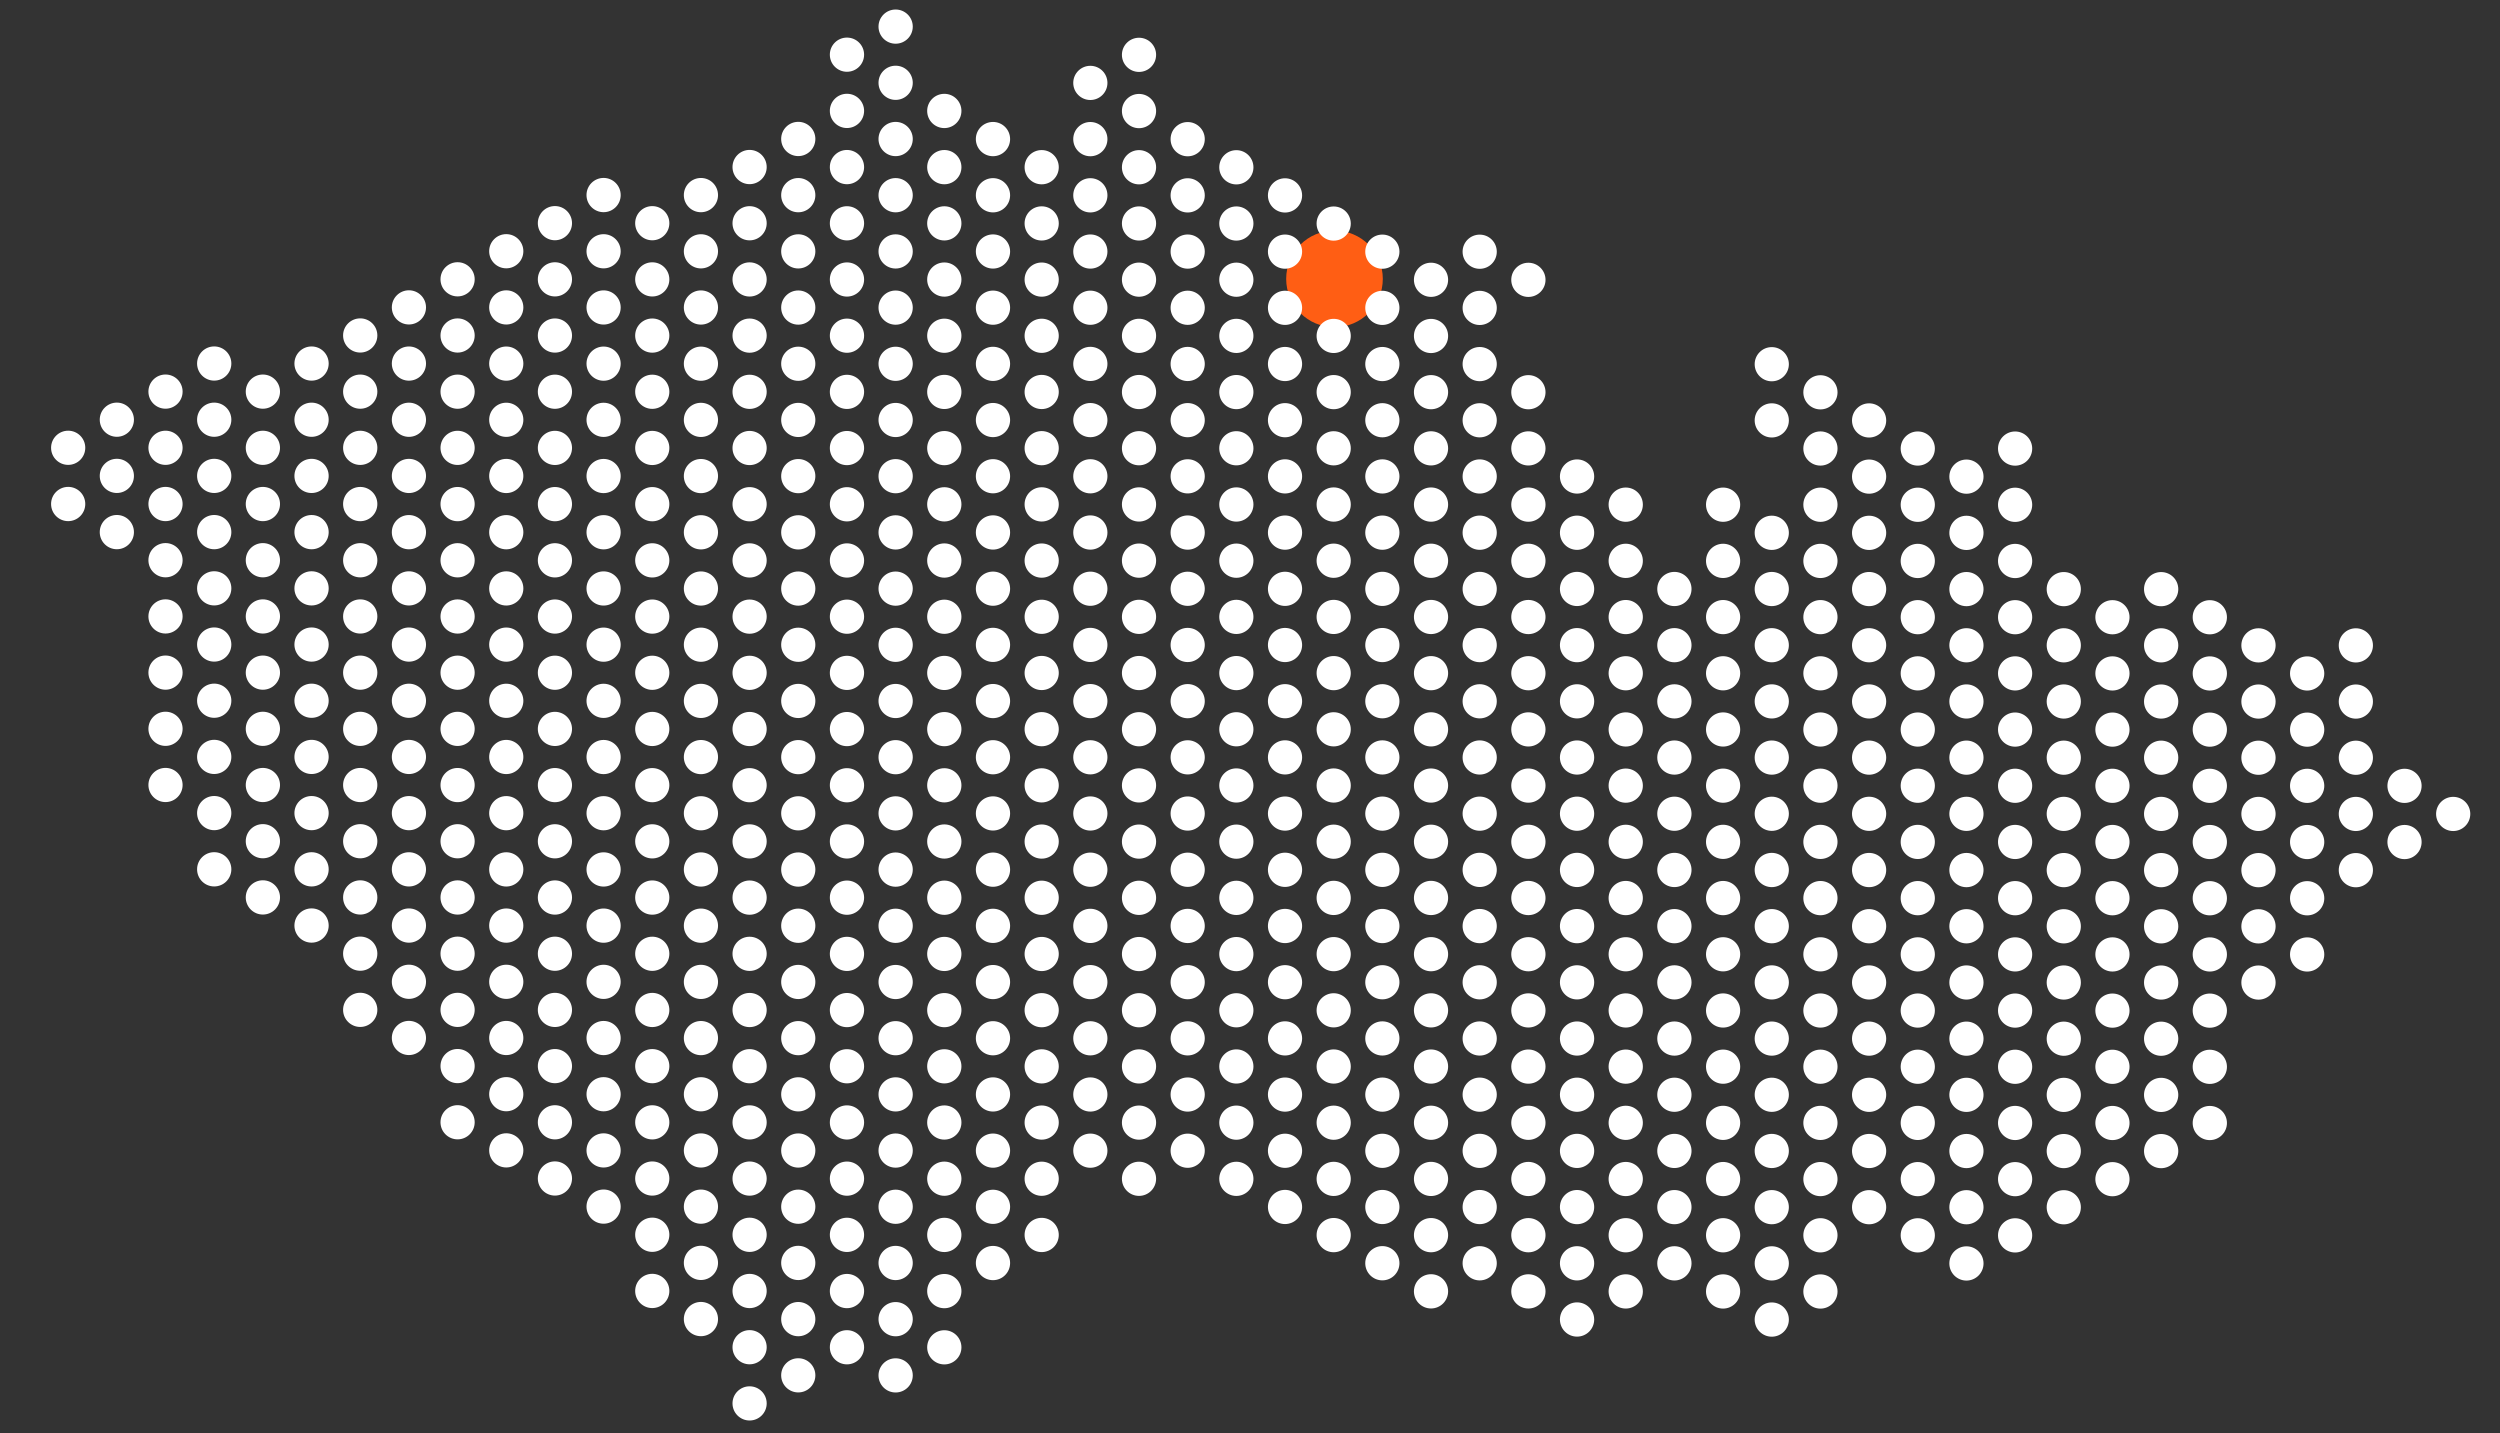 <svg version="1.2" xmlns="http://www.w3.org/2000/svg" viewBox="0 0 3524 2020" width="3524" height="2020">
	<rect x="0" y="0" width="3524" height="2020" fill="#333333" stroke="none"/>
	<title>shutterstock_1470057515-ai</title>
	<style>
		.s0 { fill: #ff5e14 } 
		.s1 { fill: #ffffff } 
	</style>
	<path id="&lt;Path&gt;" class="s0" d="m1881.1 461.2c-37.7 0-68.1-30.4-68.1-68.1 0-37.7 30.4-68.1 68.1-68.1 37.7 0 68.1 30.4 68.1 68.1 0 37.7-30.4 68.1-68.1 68.1z"/>
	<g id="Layer 1">
		<path id="&lt;Path&gt;" class="s1" d="m96.1 607.1c-13.3 0-24.1 10.8-24.1 24.1 0 13.3 10.8 24.1 24.1 24.1 13.3 0 24.1-10.8 24.1-24.1 0-13.3-10.8-24.1-24.1-24.1zm0 79.2c-13.3 0-24.1 10.8-24.1 24.1 0 13.4 10.8 24.2 24.1 24.2 13.3 0 24.1-10.8 24.1-24.2 0-13.3-10.8-24.1-24.1-24.1zm68.6-118.8c-13.3 0-24.1 10.8-24.1 24.1 0 13.3 10.8 24.1 24.1 24.1 13.3 0 24.1-10.8 24.1-24.1 0-13.3-10.8-24.1-24.1-24.1zm0 79.2c-13.3 0-24.1 10.8-24.1 24.1 0 13.4 10.8 24.1 24.1 24.1 13.3 0 24.1-10.7 24.1-24.1 0-13.3-10.8-24.1-24.1-24.1zm0 79.2c-13.3 0-24.1 10.8-24.1 24.2 0 13.3 10.8 24.1 24.1 24.1 13.3 0 24.1-10.8 24.1-24.1 0-13.4-10.8-24.2-24.1-24.2zm68.6-198c-13.3 0-24.1 10.8-24.1 24.1 0 13.3 10.8 24.1 24.1 24.1 13.3 0 24.1-10.8 24.1-24.1 0-13.3-10.8-24.1-24.1-24.1zm0 79.2c-13.3 0-24.1 10.8-24.1 24.1 0 13.3 10.8 24.1 24.1 24.1 13.3 0 24.1-10.8 24.1-24.1 0-13.3-10.8-24.1-24.1-24.1zm0 79.2c-13.3 0-24.1 10.8-24.1 24.1 0 13.4 10.8 24.2 24.1 24.2 13.3 0 24.1-10.8 24.1-24.2 0-13.3-10.8-24.1-24.1-24.1zm0 79.2c-13.3 0-24.1 10.8-24.1 24.2 0 13.3 10.8 24.1 24.1 24.1 13.3 0 24.1-10.8 24.1-24.1 0-13.4-10.8-24.2-24.1-24.2zm0 79.3c-13.3 0-24.1 10.8-24.1 24.1 0 13.3 10.8 24.1 24.1 24.1 13.3 0 24.1-10.8 24.1-24.1 0-13.3-10.8-24.1-24.1-24.1zm0 79.2c-13.3 0-24.1 10.8-24.1 24.1 0 13.3 10.8 24.1 24.1 24.1 13.3 0 24.1-10.8 24.1-24.1 0-13.3-10.8-24.1-24.1-24.1zm0 79.2c-13.3 0-24.1 10.8-24.1 24.1 0 13.3 10.8 24.1 24.1 24.1 13.3 0 24.1-10.8 24.1-24.1 0-13.3-10.8-24.1-24.1-24.1zm0 79.2c-13.3 0-24.1 10.8-24.1 24.1 0 13.3 10.8 24.1 24.1 24.1 13.3 0 24.1-10.8 24.1-24.1 0-13.3-10.8-24.1-24.1-24.1zm68.6-594.1c-13.3 0-24.1 10.8-24.1 24.1 0 13.3 10.8 24.1 24.1 24.1 13.4 0 24.2-10.8 24.2-24.1 0-13.3-10.8-24.1-24.2-24.1zm0 79.2c-13.3 0-24.1 10.8-24.1 24.1 0 13.3 10.8 24.1 24.1 24.1 13.4 0 24.2-10.8 24.2-24.1 0-13.3-10.8-24.1-24.2-24.1zm0 79.2c-13.3 0-24.1 10.8-24.1 24.1 0 13.4 10.8 24.1 24.1 24.1 13.4 0 24.2-10.7 24.2-24.1 0-13.3-10.8-24.1-24.2-24.1zm0 79.2c-13.3 0-24.1 10.8-24.1 24.2 0 13.3 10.8 24.1 24.1 24.1 13.4 0 24.2-10.8 24.2-24.1 0-13.4-10.8-24.2-24.2-24.2zm0 79.3c-13.3 0-24.1 10.7-24.1 24.1 0 13.3 10.8 24.1 24.1 24.1 13.4 0 24.2-10.8 24.2-24.1 0-13.4-10.8-24.1-24.2-24.1zm0 79.2c-13.3 0-24.1 10.8-24.1 24.1 0 13.3 10.8 24.1 24.1 24.1 13.4 0 24.2-10.8 24.2-24.1 0-13.3-10.8-24.1-24.2-24.1zm0 79.2c-13.3 0-24.1 10.8-24.1 24.1 0 13.3 10.8 24.1 24.1 24.1 13.4 0 24.2-10.8 24.2-24.1 0-13.3-10.8-24.1-24.2-24.1zm0 79.2c-13.3 0-24.1 10.8-24.1 24.1 0 13.3 10.8 24.1 24.1 24.1 13.4 0 24.2-10.8 24.2-24.1 0-13.3-10.8-24.1-24.2-24.1zm0 79.2c-13.3 0-24.1 10.8-24.1 24.1 0 13.3 10.8 24.1 24.1 24.1 13.4 0 24.2-10.8 24.2-24.1 0-13.3-10.8-24.1-24.2-24.1zm0 79.2c-13.3 0-24.1 10.8-24.1 24.1 0 13.4 10.8 24.2 24.1 24.2 13.4 0 24.2-10.8 24.2-24.2 0-13.3-10.8-24.1-24.2-24.1zm68.6-673.3c-13.3 0-24.1 10.8-24.1 24.1 0 13.3 10.8 24.1 24.1 24.1 13.4 0 24.2-10.8 24.2-24.1 0-13.3-10.8-24.1-24.2-24.1zm0 79.2c-13.3 0-24.1 10.8-24.1 24.1 0 13.3 10.8 24.1 24.1 24.1 13.4 0 24.2-10.8 24.2-24.1 0-13.3-10.8-24.1-24.2-24.1zm0 79.2c-13.3 0-24.1 10.8-24.1 24.1 0 13.4 10.8 24.2 24.1 24.2 13.4 0 24.2-10.8 24.2-24.2 0-13.3-10.8-24.1-24.2-24.1zm0 79.2c-13.3 0-24.1 10.8-24.1 24.2 0 13.3 10.8 24.1 24.1 24.1 13.4 0 24.2-10.8 24.2-24.1 0-13.4-10.8-24.2-24.2-24.2zm0 79.3c-13.3 0-24.1 10.8-24.1 24.1 0 13.3 10.8 24.1 24.1 24.1 13.4 0 24.2-10.8 24.2-24.1 0-13.3-10.8-24.1-24.2-24.1zm0 79.2c-13.3 0-24.1 10.8-24.1 24.1 0 13.3 10.8 24.1 24.1 24.1 13.4 0 24.2-10.8 24.2-24.1 0-13.3-10.8-24.1-24.2-24.1zm0 79.2c-13.3 0-24.1 10.8-24.1 24.1 0 13.3 10.8 24.1 24.1 24.1 13.4 0 24.2-10.8 24.2-24.1 0-13.3-10.8-24.1-24.2-24.1zm0 79.2c-13.3 0-24.1 10.8-24.1 24.1 0 13.3 10.8 24.1 24.1 24.1 13.4 0 24.2-10.8 24.2-24.1 0-13.3-10.8-24.1-24.2-24.1zm0 79.2c-13.3 0-24.1 10.8-24.1 24.1 0 13.4 10.8 24.1 24.1 24.1 13.4 0 24.2-10.7 24.2-24.1 0-13.3-10.8-24.1-24.2-24.1zm0 79.2c-13.3 0-24.1 10.8-24.1 24.2 0 13.3 10.8 24.1 24.1 24.1 13.4 0 24.2-10.8 24.2-24.1 0-13.4-10.8-24.2-24.2-24.2zm68.7-752.5c-13.4 0-24.2 10.8-24.2 24.1 0 13.3 10.8 24.1 24.2 24.1 13.3 0 24.1-10.8 24.1-24.1 0-13.3-10.8-24.1-24.1-24.1zm0 79.2c-13.4 0-24.2 10.8-24.2 24.1 0 13.3 10.8 24.1 24.2 24.1 13.3 0 24.1-10.8 24.1-24.1 0-13.3-10.8-24.1-24.1-24.1zm0 79.2c-13.4 0-24.2 10.8-24.2 24.1 0 13.4 10.8 24.1 24.2 24.1 13.3 0 24.1-10.7 24.1-24.1 0-13.3-10.8-24.1-24.1-24.1zm0 79.2c-13.4 0-24.2 10.8-24.2 24.2 0 13.3 10.8 24.1 24.2 24.1 13.3 0 24.1-10.8 24.1-24.1 0-13.4-10.8-24.2-24.1-24.2zm0 79.3c-13.4 0-24.2 10.7-24.2 24.1 0 13.3 10.8 24.1 24.2 24.1 13.3 0 24.1-10.8 24.1-24.1 0-13.4-10.8-24.1-24.1-24.1zm0 79.2c-13.4 0-24.2 10.8-24.2 24.1 0 13.3 10.8 24.1 24.2 24.1 13.3 0 24.1-10.8 24.1-24.1 0-13.3-10.8-24.1-24.1-24.1zm0 79.2c-13.4 0-24.2 10.8-24.2 24.1 0 13.3 10.8 24.1 24.2 24.1 13.3 0 24.1-10.8 24.1-24.1 0-13.3-10.8-24.1-24.1-24.1zm0 79.2c-13.4 0-24.2 10.8-24.2 24.1 0 13.3 10.8 24.1 24.2 24.1 13.3 0 24.1-10.8 24.1-24.1 0-13.3-10.8-24.1-24.1-24.1zm0 79.2c-13.4 0-24.2 10.8-24.2 24.1 0 13.3 10.8 24.1 24.2 24.1 13.3 0 24.1-10.8 24.1-24.1 0-13.3-10.8-24.1-24.1-24.1zm0 79.2c-13.4 0-24.2 10.8-24.2 24.1 0 13.4 10.8 24.2 24.2 24.2 13.3 0 24.1-10.8 24.1-24.2 0-13.3-10.8-24.1-24.1-24.1zm0 79.2c-13.4 0-24.2 10.8-24.2 24.2 0 13.3 10.8 24.1 24.2 24.1 13.3 0 24.1-10.8 24.1-24.1 0-13.4-10.8-24.2-24.1-24.2zm68.6-831.7c-13.4 0-24.2 10.8-24.2 24.1 0 13.3 10.8 24.1 24.2 24.1 13.3 0 24.1-10.8 24.1-24.1 0-13.3-10.8-24.1-24.1-24.1zm0 79.2c-13.4 0-24.2 10.8-24.2 24.1 0 13.3 10.8 24.1 24.2 24.1 13.3 0 24.1-10.8 24.1-24.1 0-13.3-10.8-24.1-24.1-24.1zm0 79.2c-13.4 0-24.2 10.8-24.2 24.1 0 13.3 10.8 24.1 24.2 24.1 13.3 0 24.1-10.8 24.1-24.1 0-13.3-10.8-24.1-24.1-24.1zm0 79.2c-13.4 0-24.2 10.8-24.2 24.1 0 13.4 10.8 24.2 24.2 24.2 13.3 0 24.1-10.8 24.1-24.2 0-13.3-10.8-24.1-24.1-24.1zm0 79.2c-13.4 0-24.2 10.8-24.2 24.2 0 13.3 10.8 24.1 24.2 24.1 13.3 0 24.1-10.8 24.1-24.1 0-13.4-10.8-24.2-24.1-24.2zm0 79.3c-13.4 0-24.2 10.8-24.2 24.1 0 13.3 10.8 24.1 24.2 24.1 13.3 0 24.1-10.8 24.1-24.1 0-13.3-10.8-24.1-24.1-24.1zm0 79.2c-13.4 0-24.2 10.8-24.2 24.1 0 13.3 10.8 24.1 24.2 24.1 13.3 0 24.1-10.8 24.1-24.1 0-13.3-10.8-24.1-24.1-24.1zm0 79.2c-13.4 0-24.2 10.8-24.2 24.1 0 13.3 10.8 24.1 24.2 24.1 13.3 0 24.1-10.8 24.1-24.1 0-13.3-10.8-24.1-24.1-24.1zm0 79.2c-13.4 0-24.2 10.8-24.2 24.1 0 13.3 10.8 24.1 24.2 24.1 13.3 0 24.1-10.8 24.1-24.1 0-13.3-10.8-24.1-24.1-24.1zm0 79.2c-13.4 0-24.2 10.8-24.2 24.1 0 13.4 10.8 24.1 24.2 24.1 13.3 0 24.1-10.7 24.1-24.1 0-13.3-10.8-24.1-24.1-24.1zm0 79.2c-13.4 0-24.2 10.8-24.2 24.2 0 13.3 10.8 24.1 24.2 24.1 13.3 0 24.1-10.8 24.1-24.1 0-13.4-10.8-24.2-24.1-24.2zm0 79.3c-13.4 0-24.2 10.7-24.2 24.1 0 13.3 10.8 24.1 24.2 24.1 13.3 0 24.1-10.8 24.1-24.1 0-13.4-10.8-24.1-24.1-24.1zm0 79.2c-13.4 0-24.2 10.8-24.2 24.1 0 13.3 10.8 24.1 24.2 24.1 13.3 0 24.1-10.8 24.1-24.1 0-13.3-10.8-24.1-24.1-24.1zm68.6-990.2c-13.3 0-24.1 10.8-24.1 24.1 0 13.3 10.8 24.1 24.1 24.1 13.3 0 24.1-10.8 24.1-24.1 0-13.3-10.8-24.1-24.1-24.1zm0 79.2c-13.3 0-24.1 10.8-24.1 24.1 0 13.3 10.8 24.1 24.1 24.1 13.3 0 24.1-10.8 24.1-24.1 0-13.3-10.8-24.1-24.1-24.1zm0 79.2c-13.3 0-24.1 10.8-24.1 24.1 0 13.3 10.8 24.1 24.1 24.1 13.3 0 24.1-10.8 24.1-24.1 0-13.3-10.8-24.1-24.1-24.1zm0 79.2c-13.3 0-24.1 10.8-24.1 24.1 0 13.4 10.8 24.1 24.1 24.1 13.3 0 24.1-10.7 24.1-24.1 0-13.3-10.8-24.1-24.1-24.1zm0 79.2c-13.3 0-24.1 10.8-24.1 24.2 0 13.3 10.8 24.1 24.1 24.1 13.3 0 24.1-10.8 24.1-24.1 0-13.4-10.8-24.2-24.1-24.2zm0 79.3c-13.3 0-24.1 10.7-24.1 24.1 0 13.3 10.8 24.1 24.1 24.1 13.3 0 24.1-10.8 24.1-24.1 0-13.4-10.8-24.1-24.1-24.1zm0 79.2c-13.3 0-24.1 10.8-24.1 24.1 0 13.3 10.8 24.1 24.1 24.1 13.3 0 24.1-10.8 24.1-24.1 0-13.3-10.8-24.1-24.1-24.1zm0 79.2c-13.3 0-24.1 10.8-24.1 24.1 0 13.3 10.8 24.1 24.1 24.1 13.3 0 24.1-10.8 24.1-24.1 0-13.3-10.8-24.1-24.1-24.1zm0 79.2c-13.3 0-24.1 10.8-24.1 24.1 0 13.3 10.8 24.1 24.1 24.1 13.3 0 24.1-10.8 24.1-24.1 0-13.3-10.8-24.1-24.1-24.1zm0 79.2c-13.3 0-24.1 10.8-24.1 24.1 0 13.3 10.8 24.1 24.1 24.1 13.3 0 24.1-10.8 24.1-24.1 0-13.3-10.8-24.1-24.1-24.1zm0 79.2c-13.3 0-24.1 10.8-24.1 24.1 0 13.4 10.8 24.2 24.1 24.2 13.3 0 24.1-10.8 24.1-24.2 0-13.3-10.8-24.1-24.1-24.1zm0 79.2c-13.3 0-24.1 10.8-24.1 24.2 0 13.3 10.8 24.1 24.1 24.1 13.3 0 24.1-10.8 24.1-24.1 0-13.4-10.8-24.2-24.1-24.2zm0 79.3c-13.3 0-24.1 10.8-24.1 24.1 0 13.3 10.8 24.1 24.1 24.1 13.3 0 24.1-10.8 24.1-24.1 0-13.3-10.8-24.1-24.1-24.1zm0 79.2c-13.3 0-24.1 10.8-24.1 24.1 0 13.3 10.8 24.1 24.1 24.1 13.3 0 24.1-10.8 24.1-24.1 0-13.3-10.8-24.1-24.1-24.1zm68.6-1069.4c-13.3 0-24.1 10.8-24.1 24.1 0 13.3 10.8 24.1 24.1 24.1 13.3 0 24.1-10.8 24.1-24.1 0-13.3-10.8-24.1-24.1-24.1zm0 79.2c-13.3 0-24.1 10.8-24.1 24.1 0 13.3 10.8 24.1 24.1 24.1 13.3 0 24.1-10.8 24.1-24.1 0-13.3-10.8-24.1-24.1-24.1zm0 79.2c-13.3 0-24.1 10.8-24.1 24.1 0 13.3 10.8 24.1 24.1 24.1 13.3 0 24.1-10.8 24.1-24.1 0-13.3-10.8-24.1-24.1-24.1zm0 79.2c-13.3 0-24.1 10.8-24.1 24.1 0 13.3 10.8 24.1 24.1 24.1 13.3 0 24.1-10.8 24.1-24.1 0-13.3-10.8-24.1-24.1-24.1zm0 79.2c-13.3 0-24.1 10.8-24.1 24.1 0 13.4 10.8 24.2 24.1 24.2 13.3 0 24.1-10.8 24.1-24.2 0-13.3-10.8-24.1-24.1-24.1zm0 79.2c-13.3 0-24.1 10.8-24.1 24.2 0 13.3 10.8 24.1 24.1 24.1 13.3 0 24.1-10.8 24.1-24.1 0-13.4-10.8-24.2-24.1-24.2zm0 79.3c-13.3 0-24.1 10.8-24.1 24.1 0 13.3 10.8 24.1 24.1 24.1 13.3 0 24.1-10.8 24.1-24.1 0-13.3-10.8-24.1-24.1-24.1zm0 79.2c-13.3 0-24.1 10.8-24.1 24.1 0 13.3 10.8 24.1 24.1 24.1 13.3 0 24.1-10.8 24.1-24.1 0-13.3-10.8-24.1-24.1-24.1zm0 79.2c-13.3 0-24.1 10.8-24.1 24.1 0 13.3 10.8 24.1 24.1 24.1 13.3 0 24.1-10.8 24.1-24.1 0-13.3-10.8-24.1-24.1-24.1zm0 79.2c-13.3 0-24.1 10.8-24.1 24.1 0 13.3 10.8 24.1 24.1 24.1 13.3 0 24.1-10.8 24.1-24.1 0-13.3-10.8-24.1-24.1-24.1zm0 79.2c-13.3 0-24.1 10.8-24.1 24.1 0 13.4 10.8 24.1 24.1 24.1 13.3 0 24.1-10.7 24.1-24.1 0-13.3-10.8-24.1-24.1-24.1zm0 79.2c-13.3 0-24.1 10.8-24.1 24.2 0 13.3 10.8 24.1 24.1 24.1 13.3 0 24.1-10.8 24.1-24.1 0-13.4-10.8-24.2-24.1-24.2zm0 79.3c-13.3 0-24.1 10.7-24.1 24.1 0 13.3 10.8 24.1 24.1 24.1 13.3 0 24.1-10.8 24.1-24.1 0-13.4-10.8-24.1-24.1-24.1zm0 79.2c-13.3 0-24.1 10.8-24.1 24.1 0 13.3 10.8 24.1 24.1 24.1 13.3 0 24.1-10.8 24.1-24.1 0-13.3-10.8-24.1-24.1-24.1zm0 79.2c-13.3 0-24.1 10.8-24.1 24.1 0 13.3 10.8 24.1 24.1 24.1 13.3 0 24.1-10.8 24.1-24.1 0-13.3-10.8-24.1-24.1-24.1zm0 79.2c-13.3 0-24.1 10.8-24.1 24.1 0 13.3 10.8 24.1 24.1 24.1 13.3 0 24.1-10.8 24.1-24.1 0-13.3-10.8-24.1-24.1-24.1zm68.6-1227.8c-13.3 0-24.1 10.8-24.1 24.1 0 13.3 10.8 24.1 24.1 24.1 13.3 0 24.1-10.8 24.1-24.1 0-13.3-10.8-24.1-24.1-24.1zm0 79.2c-13.3 0-24.1 10.8-24.1 24.1 0 13.3 10.8 24.1 24.1 24.1 13.3 0 24.1-10.8 24.1-24.1 0-13.3-10.8-24.1-24.1-24.1zm0 79.2c-13.3 0-24.1 10.8-24.1 24.1 0 13.3 10.8 24.1 24.1 24.1 13.3 0 24.1-10.8 24.1-24.1 0-13.3-10.8-24.1-24.1-24.1zm0 79.2c-13.3 0-24.1 10.8-24.1 24.1 0 13.3 10.8 24.1 24.1 24.1 13.3 0 24.1-10.8 24.1-24.1 0-13.3-10.8-24.1-24.1-24.1zm0 79.2c-13.3 0-24.1 10.8-24.1 24.1 0 13.4 10.8 24.1 24.1 24.1 13.3 0 24.1-10.7 24.1-24.1 0-13.3-10.8-24.1-24.1-24.1zm0 79.2c-13.3 0-24.1 10.8-24.1 24.2 0 13.3 10.8 24.1 24.1 24.1 13.3 0 24.1-10.8 24.1-24.1 0-13.4-10.8-24.2-24.1-24.2zm0 79.3c-13.3 0-24.1 10.7-24.1 24.1 0 13.3 10.8 24.1 24.1 24.1 13.3 0 24.1-10.8 24.1-24.1 0-13.4-10.8-24.1-24.1-24.1zm0 79.2c-13.3 0-24.1 10.8-24.1 24.1 0 13.3 10.8 24.1 24.1 24.1 13.3 0 24.1-10.8 24.1-24.1 0-13.3-10.8-24.1-24.1-24.1zm0 79.2c-13.3 0-24.1 10.8-24.1 24.1 0 13.3 10.8 24.1 24.1 24.1 13.3 0 24.1-10.8 24.1-24.1 0-13.3-10.8-24.1-24.1-24.1zm0 79.2c-13.3 0-24.1 10.8-24.1 24.1 0 13.3 10.8 24.1 24.1 24.1 13.3 0 24.1-10.8 24.1-24.1 0-13.3-10.8-24.1-24.1-24.1zm0 79.2c-13.3 0-24.1 10.8-24.1 24.1 0 13.3 10.8 24.1 24.1 24.1 13.3 0 24.1-10.8 24.1-24.1 0-13.3-10.8-24.1-24.1-24.1zm0 79.2c-13.3 0-24.1 10.8-24.1 24.1 0 13.4 10.8 24.2 24.1 24.2 13.3 0 24.1-10.8 24.1-24.2 0-13.3-10.8-24.1-24.1-24.1zm0 79.2c-13.3 0-24.1 10.8-24.1 24.2 0 13.3 10.8 24.1 24.1 24.1 13.3 0 24.1-10.8 24.1-24.1 0-13.4-10.8-24.2-24.1-24.2zm0 79.3c-13.3 0-24.1 10.8-24.1 24.1 0 13.3 10.8 24.1 24.1 24.1 13.3 0 24.1-10.8 24.1-24.1 0-13.3-10.8-24.1-24.1-24.1zm0 79.2c-13.3 0-24.1 10.8-24.1 24.1 0 13.3 10.8 24.1 24.1 24.1 13.3 0 24.1-10.8 24.1-24.1 0-13.3-10.8-24.1-24.1-24.1zm0 79.2c-13.3 0-24.1 10.8-24.1 24.1 0 13.3 10.8 24.1 24.1 24.1 13.3 0 24.1-10.8 24.1-24.1 0-13.3-10.8-24.1-24.1-24.1zm0 79.2c-13.3 0-24.1 10.8-24.1 24.1 0 13.3 10.8 24.1 24.1 24.1 13.3 0 24.1-10.8 24.1-24.1 0-13.3-10.8-24.1-24.1-24.1zm68.6-1307c-13.3 0-24.1 10.8-24.1 24.1 0 13.3 10.8 24.1 24.1 24.1 13.3 0 24.1-10.8 24.1-24.1 0-13.3-10.8-24.1-24.1-24.1zm0 79.2c-13.3 0-24.1 10.8-24.1 24.1 0 13.3 10.8 24.1 24.1 24.1 13.3 0 24.1-10.8 24.1-24.1 0-13.3-10.8-24.1-24.1-24.1zm0 79.2c-13.3 0-24.1 10.8-24.1 24.1 0 13.3 10.8 24.1 24.1 24.1 13.3 0 24.1-10.8 24.1-24.1 0-13.3-10.8-24.1-24.1-24.1zm0 79.2c-13.3 0-24.1 10.8-24.1 24.1 0 13.3 10.8 24.1 24.1 24.1 13.3 0 24.1-10.8 24.1-24.1 0-13.3-10.8-24.1-24.1-24.1zm0 79.2c-13.3 0-24.1 10.8-24.1 24.1 0 13.3 10.8 24.1 24.1 24.1 13.3 0 24.1-10.8 24.1-24.1 0-13.3-10.8-24.1-24.1-24.1zm0 79.2c-13.3 0-24.1 10.8-24.1 24.1 0 13.4 10.8 24.2 24.1 24.2 13.3 0 24.1-10.8 24.1-24.2 0-13.3-10.8-24.1-24.1-24.1zm0 79.2c-13.3 0-24.1 10.8-24.1 24.2 0 13.3 10.8 24.1 24.1 24.1 13.3 0 24.1-10.8 24.1-24.1 0-13.4-10.8-24.2-24.1-24.2zm0 79.3c-13.3 0-24.1 10.8-24.1 24.1 0 13.3 10.8 24.1 24.1 24.1 13.3 0 24.1-10.8 24.1-24.1 0-13.3-10.8-24.1-24.1-24.1zm0 79.2c-13.3 0-24.1 10.8-24.1 24.1 0 13.3 10.8 24.1 24.1 24.1 13.3 0 24.1-10.8 24.1-24.1 0-13.3-10.8-24.1-24.1-24.1zm0 79.2c-13.3 0-24.1 10.8-24.1 24.1 0 13.3 10.8 24.1 24.1 24.1 13.3 0 24.1-10.8 24.1-24.1 0-13.3-10.8-24.1-24.1-24.1zm0 79.2c-13.3 0-24.1 10.8-24.1 24.1 0 13.3 10.8 24.1 24.1 24.1 13.3 0 24.1-10.8 24.1-24.1 0-13.3-10.8-24.1-24.1-24.1zm0 79.2c-13.3 0-24.1 10.8-24.1 24.1 0 13.4 10.8 24.1 24.1 24.1 13.3 0 24.1-10.7 24.1-24.1 0-13.3-10.8-24.1-24.1-24.1zm0 79.2c-13.3 0-24.1 10.8-24.1 24.2 0 13.3 10.8 24.1 24.1 24.1 13.3 0 24.1-10.8 24.1-24.1 0-13.4-10.8-24.2-24.1-24.2zm0 79.3c-13.3 0-24.1 10.7-24.1 24.1 0 13.3 10.8 24.1 24.1 24.1 13.3 0 24.1-10.8 24.1-24.1 0-13.4-10.8-24.1-24.1-24.1zm0 79.2c-13.3 0-24.1 10.8-24.1 24.1 0 13.3 10.8 24.1 24.1 24.1 13.3 0 24.1-10.8 24.1-24.1 0-13.3-10.8-24.1-24.1-24.1zm0 79.2c-13.3 0-24.1 10.8-24.1 24.1 0 13.3 10.8 24.1 24.1 24.1 13.3 0 24.1-10.8 24.1-24.1 0-13.3-10.8-24.1-24.1-24.1zm0 79.2c-13.3 0-24.1 10.8-24.1 24.1 0 13.3 10.8 24.1 24.1 24.1 13.3 0 24.1-10.8 24.1-24.1 0-13.3-10.8-24.1-24.1-24.1zm0 79.2c-13.3 0-24.1 10.8-24.1 24.1 0 13.3 10.8 24.1 24.1 24.1 13.3 0 24.1-10.8 24.1-24.1 0-13.3-10.8-24.1-24.1-24.1zm68.6-1386.3c-13.3 0-24.1 10.8-24.1 24.2 0 13.3 10.8 24.1 24.1 24.1 13.3 0 24.1-10.8 24.1-24.1 0-13.4-10.8-24.2-24.1-24.2zm0 79.3c-13.3 0-24.1 10.8-24.1 24.1 0 13.3 10.8 24.1 24.1 24.1 13.3 0 24.1-10.8 24.1-24.1 0-13.3-10.8-24.1-24.1-24.1zm0 79.2c-13.3 0-24.1 10.8-24.1 24.1 0 13.3 10.8 24.1 24.1 24.1 13.3 0 24.1-10.8 24.1-24.1 0-13.3-10.8-24.1-24.1-24.1zm0 79.2c-13.3 0-24.1 10.8-24.1 24.1 0 13.3 10.8 24.1 24.1 24.1 13.3 0 24.1-10.8 24.1-24.1 0-13.3-10.8-24.1-24.1-24.1zm0 79.2c-13.3 0-24.1 10.8-24.1 24.1 0 13.3 10.8 24.1 24.1 24.1 13.3 0 24.1-10.8 24.1-24.1 0-13.3-10.8-24.1-24.1-24.1zm0 79.2c-13.3 0-24.1 10.8-24.1 24.1 0 13.4 10.8 24.1 24.1 24.1 13.3 0 24.1-10.7 24.1-24.1 0-13.3-10.8-24.1-24.1-24.1zm0 79.2c-13.3 0-24.1 10.8-24.1 24.2 0 13.3 10.8 24.1 24.1 24.1 13.3 0 24.1-10.8 24.1-24.1 0-13.4-10.8-24.2-24.1-24.2zm0 79.3c-13.3 0-24.1 10.7-24.1 24.1 0 13.3 10.8 24.1 24.1 24.1 13.3 0 24.1-10.8 24.1-24.1 0-13.4-10.8-24.1-24.1-24.1zm0 79.2c-13.3 0-24.1 10.8-24.1 24.1 0 13.3 10.8 24.1 24.1 24.1 13.3 0 24.1-10.8 24.1-24.1 0-13.3-10.8-24.1-24.1-24.1zm0 79.2c-13.3 0-24.1 10.8-24.1 24.1 0 13.3 10.8 24.1 24.1 24.1 13.3 0 24.1-10.8 24.1-24.1 0-13.3-10.8-24.1-24.1-24.1zm0 79.2c-13.3 0-24.1 10.8-24.1 24.1 0 13.3 10.8 24.1 24.1 24.1 13.3 0 24.1-10.8 24.1-24.1 0-13.3-10.8-24.1-24.1-24.1zm0 79.2c-13.3 0-24.1 10.8-24.1 24.1 0 13.3 10.8 24.1 24.1 24.1 13.3 0 24.1-10.8 24.1-24.1 0-13.3-10.8-24.1-24.1-24.1zm0 79.2c-13.3 0-24.1 10.8-24.1 24.1 0 13.4 10.8 24.2 24.1 24.2 13.3 0 24.1-10.8 24.1-24.2 0-13.3-10.8-24.1-24.1-24.1zm0 79.2c-13.3 0-24.1 10.8-24.1 24.2 0 13.3 10.8 24.1 24.1 24.1 13.3 0 24.1-10.8 24.1-24.1 0-13.4-10.8-24.2-24.1-24.2zm0 79.3c-13.3 0-24.1 10.8-24.1 24.1 0 13.3 10.8 24.1 24.1 24.1 13.3 0 24.1-10.8 24.1-24.1 0-13.3-10.8-24.1-24.1-24.1zm0 79.2c-13.3 0-24.1 10.8-24.1 24.1 0 13.3 10.8 24.1 24.1 24.1 13.3 0 24.1-10.8 24.1-24.1 0-13.3-10.8-24.1-24.1-24.1zm0 79.2c-13.3 0-24.1 10.8-24.1 24.1 0 13.3 10.8 24.1 24.1 24.1 13.3 0 24.1-10.8 24.1-24.1 0-13.3-10.8-24.1-24.1-24.1zm0 79.2c-13.3 0-24.1 10.8-24.1 24.1 0 13.3 10.8 24.1 24.1 24.1 13.3 0 24.1-10.8 24.1-24.1 0-13.3-10.8-24.1-24.1-24.1zm0 79.2c-13.3 0-24.1 10.8-24.1 24.1 0 13.4 10.8 24.1 24.1 24.1 13.3 0 24.1-10.7 24.1-24.1 0-13.3-10.8-24.1-24.1-24.1zm68.6-1386.2c-13.3 0-24.1 10.8-24.1 24.1 0 13.3 10.8 24.1 24.1 24.1 13.3 0 24.1-10.8 24.1-24.1 0-13.3-10.8-24.1-24.1-24.1zm0 79.2c-13.3 0-24.1 10.8-24.1 24.1 0 13.3 10.8 24.1 24.1 24.1 13.3 0 24.1-10.8 24.1-24.1 0-13.3-10.8-24.1-24.1-24.1zm0 79.2c-13.3 0-24.1 10.8-24.1 24.1 0 13.3 10.8 24.1 24.1 24.1 13.3 0 24.1-10.8 24.1-24.1 0-13.3-10.8-24.1-24.1-24.1zm0 79.2c-13.3 0-24.1 10.8-24.1 24.1 0 13.3 10.8 24.1 24.1 24.1 13.3 0 24.1-10.8 24.1-24.1 0-13.3-10.8-24.1-24.1-24.1zm0 79.2c-13.3 0-24.1 10.8-24.1 24.1 0 13.3 10.8 24.1 24.1 24.1 13.3 0 24.1-10.8 24.1-24.1 0-13.3-10.8-24.1-24.1-24.1zm0 79.2c-13.3 0-24.1 10.8-24.1 24.1 0 13.4 10.8 24.2 24.1 24.2 13.3 0 24.1-10.8 24.1-24.2 0-13.3-10.8-24.1-24.1-24.1zm0 79.2c-13.3 0-24.1 10.8-24.1 24.2 0 13.3 10.8 24.1 24.1 24.1 13.3 0 24.1-10.8 24.1-24.1 0-13.4-10.8-24.2-24.1-24.2zm0 79.3c-13.3 0-24.1 10.8-24.1 24.1 0 13.3 10.8 24.1 24.1 24.1 13.3 0 24.1-10.8 24.1-24.1 0-13.3-10.8-24.1-24.1-24.1zm0 79.2c-13.3 0-24.1 10.8-24.1 24.1 0 13.3 10.8 24.1 24.1 24.1 13.3 0 24.1-10.8 24.1-24.1 0-13.3-10.8-24.1-24.1-24.1zm0 79.2c-13.3 0-24.1 10.8-24.1 24.1 0 13.3 10.8 24.1 24.1 24.1 13.3 0 24.1-10.8 24.1-24.1 0-13.3-10.8-24.1-24.1-24.1zm0 79.2c-13.3 0-24.1 10.8-24.1 24.1 0 13.3 10.8 24.1 24.1 24.1 13.3 0 24.1-10.8 24.1-24.1 0-13.3-10.8-24.1-24.1-24.1zm0 79.2c-13.3 0-24.1 10.8-24.1 24.1 0 13.4 10.8 24.1 24.1 24.1 13.3 0 24.1-10.7 24.1-24.1 0-13.3-10.8-24.1-24.1-24.1zm0 79.2c-13.3 0-24.1 10.8-24.1 24.2 0 13.3 10.8 24.1 24.1 24.1 13.3 0 24.1-10.8 24.1-24.1 0-13.4-10.8-24.2-24.1-24.2zm0 79.3c-13.3 0-24.1 10.7-24.1 24.1 0 13.3 10.8 24.1 24.1 24.1 13.3 0 24.1-10.8 24.1-24.1 0-13.4-10.8-24.1-24.1-24.1zm0 79.2c-13.3 0-24.1 10.8-24.1 24.1 0 13.3 10.8 24.1 24.1 24.1 13.3 0 24.1-10.8 24.1-24.1 0-13.3-10.8-24.1-24.1-24.1zm0 79.2c-13.3 0-24.1 10.8-24.1 24.1 0 13.3 10.8 24.1 24.1 24.1 13.3 0 24.1-10.8 24.1-24.1 0-13.3-10.8-24.1-24.1-24.1zm0 79.2c-13.3 0-24.1 10.8-24.1 24.1 0 13.3 10.8 24.1 24.1 24.1 13.3 0 24.1-10.8 24.1-24.1 0-13.3-10.8-24.1-24.1-24.1zm0 79.2c-13.3 0-24.1 10.8-24.1 24.1 0 13.3 10.8 24.1 24.1 24.1 13.3 0 24.1-10.8 24.1-24.1 0-13.3-10.8-24.1-24.1-24.1zm0 79.2c-13.3 0-24.1 10.8-24.1 24.1 0 13.4 10.8 24.2 24.1 24.2 13.3 0 24.1-10.8 24.1-24.2 0-13.3-10.8-24.1-24.1-24.1zm0 79.2c-13.3 0-24.1 10.8-24.1 24.2 0 13.3 10.8 24.1 24.1 24.1 13.3 0 24.1-10.8 24.1-24.1 0-13.4-10.8-24.2-24.1-24.2zm68.6-1544.7c-13.3 0-24.1 10.8-24.1 24.2 0 13.3 10.8 24.1 24.1 24.1 13.3 0 24.1-10.8 24.1-24.1 0-13.4-10.8-24.2-24.1-24.2zm0 79.3c-13.3 0-24.1 10.8-24.1 24.1 0 13.3 10.8 24.1 24.1 24.1 13.3 0 24.1-10.8 24.1-24.1 0-13.3-10.8-24.1-24.1-24.1zm0 79.2c-13.3 0-24.1 10.8-24.1 24.1 0 13.3 10.8 24.1 24.1 24.1 13.3 0 24.1-10.8 24.1-24.1 0-13.3-10.8-24.1-24.1-24.1zm0 79.2c-13.3 0-24.1 10.8-24.1 24.1 0 13.3 10.8 24.1 24.1 24.1 13.3 0 24.1-10.8 24.1-24.1 0-13.3-10.8-24.1-24.1-24.1zm0 79.2c-13.3 0-24.1 10.8-24.1 24.1 0 13.3 10.8 24.1 24.1 24.1 13.3 0 24.1-10.8 24.1-24.1 0-13.3-10.8-24.1-24.1-24.1zm0 79.2c-13.3 0-24.1 10.8-24.1 24.1 0 13.4 10.8 24.1 24.1 24.1 13.3 0 24.1-10.7 24.1-24.1 0-13.3-10.8-24.1-24.1-24.1zm0 79.2c-13.3 0-24.1 10.8-24.1 24.2 0 13.3 10.8 24.1 24.1 24.1 13.3 0 24.1-10.8 24.1-24.1 0-13.4-10.8-24.2-24.1-24.2zm0 79.3c-13.3 0-24.1 10.7-24.1 24.1 0 13.3 10.8 24.1 24.1 24.1 13.3 0 24.1-10.8 24.1-24.1 0-13.4-10.8-24.1-24.1-24.1zm0 79.2c-13.3 0-24.1 10.8-24.1 24.1 0 13.3 10.8 24.1 24.1 24.1 13.3 0 24.1-10.8 24.1-24.1 0-13.3-10.8-24.1-24.1-24.1zm0 79.2c-13.3 0-24.1 10.8-24.1 24.1 0 13.3 10.8 24.1 24.1 24.1 13.3 0 24.1-10.8 24.1-24.1 0-13.3-10.8-24.1-24.1-24.1zm0 79.2c-13.3 0-24.1 10.8-24.1 24.1 0 13.3 10.8 24.1 24.1 24.1 13.3 0 24.1-10.8 24.1-24.1 0-13.3-10.8-24.1-24.1-24.1zm0 79.2c-13.3 0-24.1 10.8-24.1 24.1 0 13.3 10.8 24.1 24.1 24.1 13.3 0 24.1-10.8 24.1-24.1 0-13.3-10.8-24.1-24.1-24.1zm0 79.2c-13.3 0-24.1 10.8-24.1 24.1 0 13.4 10.8 24.2 24.1 24.2 13.3 0 24.1-10.8 24.1-24.2 0-13.3-10.8-24.1-24.1-24.1zm0 79.2c-13.3 0-24.1 10.8-24.1 24.2 0 13.3 10.8 24.1 24.1 24.1 13.3 0 24.1-10.8 24.1-24.1 0-13.4-10.8-24.2-24.1-24.2zm0 79.3c-13.3 0-24.1 10.8-24.1 24.1 0 13.3 10.8 24.1 24.1 24.1 13.3 0 24.1-10.8 24.1-24.1 0-13.3-10.8-24.1-24.1-24.1zm0 79.2c-13.3 0-24.1 10.8-24.1 24.1 0 13.3 10.8 24.1 24.1 24.1 13.3 0 24.1-10.8 24.1-24.1 0-13.3-10.8-24.1-24.1-24.1zm0 79.2c-13.3 0-24.1 10.8-24.1 24.1 0 13.3 10.8 24.1 24.1 24.1 13.3 0 24.1-10.8 24.1-24.1 0-13.3-10.8-24.1-24.1-24.1zm0 79.2c-13.3 0-24.1 10.8-24.1 24.1 0 13.3 10.8 24.1 24.1 24.1 13.3 0 24.1-10.8 24.1-24.1 0-13.3-10.8-24.1-24.1-24.1zm0 79.2c-13.3 0-24.1 10.8-24.1 24.1 0 13.4 10.8 24.1 24.1 24.1 13.3 0 24.1-10.7 24.1-24.1 0-13.3-10.8-24.1-24.1-24.1zm0 79.2c-13.3 0-24.1 10.8-24.1 24.1 0 13.4 10.8 24.2 24.1 24.2 13.3 0 24.1-10.8 24.1-24.2 0-13.3-10.8-24.1-24.1-24.1zm0 79.2c-13.3 0-24.1 10.8-24.1 24.2 0 13.3 10.8 24.1 24.1 24.1 13.3 0 24.1-10.8 24.1-24.1 0-13.4-10.8-24.2-24.1-24.2zm68.6-1623.9c-13.3 0-24.1 10.8-24.1 24.2 0 13.3 10.8 24.1 24.1 24.1 13.3 0 24.1-10.8 24.1-24.1 0-13.4-10.8-24.2-24.1-24.2zm0 79.3c-13.3 0-24.1 10.8-24.1 24.1 0 13.3 10.8 24.1 24.1 24.1 13.3 0 24.1-10.8 24.1-24.1 0-13.3-10.8-24.1-24.1-24.1zm0 79.2c-13.3 0-24.1 10.8-24.1 24.1 0 13.3 10.8 24.1 24.1 24.1 13.3 0 24.1-10.8 24.1-24.1 0-13.3-10.8-24.1-24.1-24.1zm0 79.2c-13.3 0-24.1 10.8-24.1 24.1 0 13.3 10.8 24.1 24.1 24.1 13.3 0 24.1-10.8 24.1-24.1 0-13.3-10.8-24.1-24.1-24.1zm0 79.2c-13.3 0-24.1 10.8-24.1 24.1 0 13.3 10.8 24.1 24.1 24.1 13.3 0 24.1-10.8 24.1-24.1 0-13.3-10.8-24.1-24.1-24.1zm0 79.2c-13.3 0-24.1 10.8-24.1 24.1 0 13.3 10.8 24.1 24.1 24.1 13.3 0 24.1-10.8 24.1-24.1 0-13.3-10.8-24.1-24.1-24.1zm0 79.2c-13.3 0-24.1 10.8-24.1 24.1 0 13.4 10.8 24.2 24.1 24.2 13.3 0 24.1-10.8 24.1-24.2 0-13.3-10.8-24.1-24.1-24.1zm0 79.2c-13.3 0-24.1 10.8-24.1 24.2 0 13.3 10.8 24.1 24.1 24.1 13.3 0 24.1-10.8 24.1-24.1 0-13.4-10.8-24.2-24.1-24.2zm0 79.3c-13.3 0-24.1 10.8-24.1 24.1 0 13.3 10.8 24.1 24.1 24.1 13.3 0 24.1-10.8 24.1-24.1 0-13.3-10.8-24.1-24.1-24.1zm0 79.2c-13.3 0-24.1 10.8-24.1 24.1 0 13.3 10.8 24.1 24.1 24.1 13.3 0 24.1-10.8 24.1-24.1 0-13.3-10.8-24.1-24.1-24.1zm0 79.2c-13.3 0-24.1 10.8-24.1 24.1 0 13.3 10.8 24.1 24.1 24.1 13.3 0 24.1-10.8 24.1-24.1 0-13.3-10.8-24.1-24.1-24.1zm0 79.2c-13.3 0-24.1 10.8-24.1 24.1 0 13.3 10.8 24.1 24.1 24.1 13.3 0 24.1-10.8 24.1-24.1 0-13.3-10.8-24.1-24.1-24.1zm0 79.2c-13.3 0-24.1 10.8-24.1 24.1 0 13.4 10.8 24.1 24.1 24.1 13.3 0 24.1-10.7 24.1-24.1 0-13.3-10.8-24.1-24.1-24.1zm0 79.2c-13.3 0-24.1 10.8-24.1 24.2 0 13.3 10.8 24.1 24.1 24.1 13.3 0 24.1-10.8 24.1-24.1 0-13.4-10.8-24.2-24.1-24.2zm0 79.3c-13.3 0-24.1 10.7-24.1 24.1 0 13.3 10.8 24.1 24.1 24.1 13.3 0 24.1-10.8 24.1-24.1 0-13.4-10.8-24.1-24.1-24.1zm0 79.2c-13.3 0-24.1 10.8-24.1 24.1 0 13.3 10.8 24.1 24.1 24.1 13.3 0 24.1-10.8 24.1-24.1 0-13.3-10.8-24.1-24.1-24.1zm0 79.2c-13.3 0-24.1 10.8-24.1 24.1 0 13.3 10.8 24.1 24.1 24.1 13.3 0 24.1-10.8 24.1-24.1 0-13.3-10.8-24.1-24.1-24.1zm0 79.2c-13.3 0-24.1 10.8-24.1 24.1 0 13.3 10.8 24.1 24.1 24.1 13.3 0 24.1-10.8 24.1-24.1 0-13.3-10.8-24.1-24.1-24.1zm0 79.2c-13.3 0-24.1 10.8-24.1 24.1 0 13.3 10.8 24.1 24.1 24.1 13.3 0 24.1-10.8 24.1-24.1 0-13.3-10.8-24.1-24.1-24.1zm0 79.2c-13.3 0-24.1 10.8-24.1 24.1 0 13.4 10.8 24.2 24.1 24.2 13.3 0 24.1-10.8 24.1-24.2 0-13.3-10.8-24.1-24.1-24.1zm0 79.2c-13.3 0-24.1 10.8-24.1 24.2 0 13.3 10.8 24.1 24.1 24.1 13.3 0 24.1-10.8 24.1-24.1 0-13.4-10.8-24.2-24.1-24.2zm0 79.3c-13.3 0-24.1 10.8-24.1 24.1 0 13.3 10.8 24.1 24.1 24.1 13.3 0 24.1-10.8 24.1-24.1 0-13.3-10.8-24.1-24.1-24.1zm0 79.2c-13.3 0-24.1 10.8-24.1 24.1 0 13.3 10.8 24.1 24.1 24.1 13.3 0 24.1-10.8 24.1-24.1 0-13.3-10.8-24.1-24.1-24.1zm68.6-1782.4c-13.3 0-24.1 10.8-24.1 24.1 0 13.4 10.8 24.2 24.1 24.2 13.3 0 24.1-10.8 24.1-24.2 0-13.3-10.8-24.1-24.1-24.1zm0 79.2c-13.3 0-24.1 10.8-24.1 24.2 0 13.3 10.8 24.1 24.1 24.1 13.3 0 24.1-10.8 24.1-24.1 0-13.4-10.8-24.2-24.1-24.2zm0 79.3c-13.3 0-24.1 10.8-24.1 24.1 0 13.3 10.8 24.1 24.1 24.1 13.3 0 24.1-10.8 24.1-24.1 0-13.3-10.8-24.1-24.1-24.1zm0 79.2c-13.3 0-24.1 10.8-24.1 24.1 0 13.3 10.8 24.1 24.1 24.1 13.3 0 24.1-10.8 24.1-24.1 0-13.3-10.8-24.1-24.1-24.1zm0 79.2c-13.3 0-24.1 10.8-24.1 24.1 0 13.3 10.8 24.1 24.1 24.1 13.3 0 24.1-10.8 24.1-24.1 0-13.3-10.8-24.1-24.1-24.1zm0 79.2c-13.3 0-24.1 10.8-24.1 24.1 0 13.3 10.8 24.1 24.1 24.1 13.3 0 24.1-10.8 24.1-24.1 0-13.3-10.8-24.1-24.1-24.1zm0 79.2c-13.3 0-24.1 10.8-24.1 24.1 0 13.4 10.8 24.1 24.1 24.1 13.3 0 24.1-10.7 24.1-24.1 0-13.3-10.8-24.1-24.1-24.1zm0 79.2c-13.3 0-24.1 10.8-24.1 24.2 0 13.3 10.8 24.1 24.1 24.1 13.3 0 24.1-10.8 24.1-24.1 0-13.4-10.8-24.2-24.1-24.2zm0 79.3c-13.3 0-24.1 10.7-24.1 24.1 0 13.3 10.8 24.1 24.1 24.1 13.3 0 24.1-10.8 24.1-24.1 0-13.4-10.8-24.1-24.1-24.1zm0 79.2c-13.3 0-24.1 10.8-24.1 24.1 0 13.3 10.8 24.1 24.1 24.1 13.3 0 24.1-10.8 24.1-24.1 0-13.3-10.8-24.1-24.1-24.1zm0 79.2c-13.3 0-24.1 10.8-24.1 24.1 0 13.3 10.8 24.1 24.1 24.1 13.3 0 24.1-10.8 24.1-24.1 0-13.3-10.8-24.1-24.1-24.1zm0 79.2c-13.3 0-24.1 10.8-24.1 24.1 0 13.3 10.8 24.1 24.1 24.1 13.3 0 24.1-10.8 24.1-24.1 0-13.3-10.8-24.1-24.1-24.1zm0 79.2c-13.3 0-24.1 10.8-24.1 24.1 0 13.3 10.8 24.1 24.1 24.1 13.3 0 24.1-10.8 24.1-24.1 0-13.3-10.8-24.1-24.1-24.1zm0 79.2c-13.3 0-24.1 10.8-24.1 24.1 0 13.4 10.8 24.2 24.1 24.2 13.3 0 24.1-10.8 24.1-24.2 0-13.3-10.8-24.1-24.1-24.1zm0 79.2c-13.3 0-24.1 10.8-24.1 24.2 0 13.3 10.8 24.1 24.1 24.1 13.3 0 24.1-10.8 24.1-24.1 0-13.4-10.8-24.2-24.1-24.2zm0 79.3c-13.3 0-24.1 10.8-24.1 24.1 0 13.3 10.8 24.1 24.1 24.1 13.3 0 24.1-10.8 24.1-24.1 0-13.3-10.8-24.1-24.1-24.1zm0 79.2c-13.3 0-24.1 10.8-24.1 24.1 0 13.3 10.8 24.1 24.1 24.1 13.3 0 24.1-10.8 24.1-24.1 0-13.3-10.8-24.1-24.1-24.1zm0 79.2c-13.3 0-24.1 10.8-24.1 24.1 0 13.3 10.8 24.1 24.1 24.1 13.3 0 24.1-10.8 24.1-24.1 0-13.3-10.8-24.1-24.1-24.1zm0 79.2c-13.3 0-24.1 10.8-24.1 24.1 0 13.3 10.8 24.1 24.1 24.1 13.3 0 24.1-10.8 24.1-24.1 0-13.3-10.8-24.1-24.1-24.1zm0 79.2c-13.3 0-24.1 10.8-24.1 24.1 0 13.4 10.8 24.1 24.1 24.1 13.3 0 24.1-10.7 24.1-24.1 0-13.3-10.8-24.1-24.1-24.1zm0 79.2c-13.3 0-24.1 10.8-24.1 24.1 0 13.4 10.8 24.2 24.1 24.2 13.3 0 24.1-10.8 24.1-24.2 0-13.3-10.8-24.1-24.1-24.1zm0 79.2c-13.3 0-24.1 10.8-24.1 24.2 0 13.3 10.8 24.1 24.1 24.1 13.3 0 24.1-10.8 24.1-24.1 0-13.4-10.8-24.2-24.1-24.2zm0 79.3c-13.3 0-24.1 10.8-24.1 24.1 0 13.3 10.8 24.1 24.1 24.1 13.3 0 24.1-10.8 24.1-24.1 0-13.3-10.8-24.1-24.1-24.1zm68.6-1861.6c-13.3 0-24.1 10.8-24.1 24.1 0 13.3 10.8 24.1 24.1 24.1 13.4 0 24.2-10.8 24.2-24.1 0-13.3-10.8-24.1-24.2-24.1zm0 79.2c-13.3 0-24.1 10.8-24.1 24.1 0 13.4 10.8 24.2 24.1 24.2 13.4 0 24.2-10.8 24.2-24.2 0-13.3-10.8-24.1-24.2-24.1zm0 79.2c-13.3 0-24.1 10.8-24.1 24.2 0 13.3 10.8 24.1 24.1 24.1 13.4 0 24.2-10.8 24.2-24.1 0-13.4-10.8-24.2-24.2-24.2zm0 79.3c-13.3 0-24.1 10.8-24.1 24.1 0 13.3 10.8 24.1 24.1 24.1 13.4 0 24.2-10.8 24.2-24.1 0-13.3-10.8-24.1-24.2-24.1zm0 79.2c-13.3 0-24.1 10.8-24.1 24.1 0 13.3 10.8 24.1 24.1 24.1 13.4 0 24.2-10.8 24.2-24.1 0-13.3-10.8-24.1-24.2-24.1zm0 79.2c-13.3 0-24.1 10.8-24.1 24.1 0 13.3 10.8 24.1 24.1 24.1 13.4 0 24.2-10.8 24.2-24.1 0-13.3-10.8-24.1-24.2-24.1zm0 79.2c-13.3 0-24.1 10.8-24.1 24.1 0 13.3 10.8 24.1 24.1 24.1 13.4 0 24.2-10.8 24.2-24.1 0-13.3-10.8-24.1-24.2-24.1zm0 79.2c-13.3 0-24.1 10.8-24.1 24.1 0 13.3 10.8 24.1 24.1 24.1 13.4 0 24.2-10.8 24.2-24.1 0-13.3-10.8-24.1-24.2-24.1zm0 79.2c-13.3 0-24.1 10.8-24.1 24.1 0 13.4 10.8 24.2 24.1 24.2 13.4 0 24.2-10.8 24.2-24.2 0-13.3-10.8-24.1-24.2-24.1zm0 79.2c-13.3 0-24.1 10.8-24.1 24.2 0 13.3 10.8 24.1 24.1 24.1 13.4 0 24.2-10.8 24.2-24.1 0-13.4-10.8-24.2-24.2-24.2zm0 79.3c-13.3 0-24.1 10.8-24.1 24.1 0 13.3 10.8 24.1 24.1 24.1 13.4 0 24.2-10.8 24.2-24.1 0-13.3-10.8-24.1-24.2-24.1zm0 79.2c-13.3 0-24.1 10.8-24.1 24.1 0 13.3 10.8 24.1 24.1 24.1 13.4 0 24.2-10.8 24.2-24.1 0-13.3-10.8-24.1-24.2-24.1zm0 79.2c-13.3 0-24.1 10.8-24.1 24.1 0 13.3 10.8 24.1 24.1 24.1 13.4 0 24.2-10.8 24.2-24.1 0-13.3-10.8-24.1-24.2-24.1zm0 79.2c-13.3 0-24.1 10.8-24.1 24.1 0 13.3 10.8 24.1 24.1 24.1 13.4 0 24.2-10.8 24.2-24.1 0-13.3-10.8-24.1-24.2-24.1zm0 79.2c-13.3 0-24.1 10.8-24.1 24.1 0 13.4 10.8 24.1 24.1 24.1 13.4 0 24.2-10.7 24.2-24.1 0-13.3-10.8-24.1-24.2-24.1zm0 79.2c-13.3 0-24.1 10.8-24.1 24.2 0 13.3 10.8 24.1 24.1 24.1 13.4 0 24.2-10.8 24.2-24.1 0-13.4-10.8-24.2-24.2-24.2zm0 79.3c-13.3 0-24.1 10.7-24.1 24.1 0 13.3 10.8 24.1 24.1 24.1 13.4 0 24.2-10.8 24.2-24.1 0-13.4-10.8-24.1-24.2-24.1zm0 79.2c-13.3 0-24.1 10.8-24.1 24.1 0 13.3 10.8 24.1 24.1 24.1 13.4 0 24.2-10.8 24.2-24.1 0-13.3-10.8-24.1-24.2-24.1zm0 79.2c-13.3 0-24.1 10.8-24.1 24.1 0 13.3 10.8 24.1 24.1 24.1 13.4 0 24.2-10.8 24.2-24.1 0-13.3-10.8-24.1-24.2-24.1zm0 79.2c-13.3 0-24.1 10.8-24.1 24.1 0 13.3 10.8 24.1 24.1 24.1 13.4 0 24.2-10.8 24.2-24.1 0-13.3-10.8-24.1-24.2-24.1zm0 79.2c-13.3 0-24.1 10.8-24.1 24.1 0 13.3 10.8 24.1 24.1 24.1 13.4 0 24.2-10.8 24.2-24.1 0-13.3-10.8-24.1-24.2-24.1zm0 79.2c-13.3 0-24.1 10.8-24.1 24.1 0 13.4 10.8 24.2 24.1 24.2 13.4 0 24.2-10.8 24.2-24.2 0-13.3-10.8-24.1-24.2-24.1zm0 79.2c-13.3 0-24.1 10.8-24.1 24.2 0 13.3 10.8 24.1 24.1 24.1 13.4 0 24.2-10.8 24.2-24.1 0-13.4-10.8-24.2-24.2-24.2zm0 79.3c-13.3 0-24.1 10.8-24.1 24.1 0 13.3 10.8 24.1 24.1 24.1 13.4 0 24.2-10.8 24.2-24.1 0-13.3-10.8-24.1-24.2-24.1zm68.6-1861.6c-13.3 0-24.1 10.8-24.1 24.1 0 13.3 10.8 24.1 24.1 24.1 13.4 0 24.2-10.8 24.2-24.1 0-13.3-10.8-24.1-24.2-24.1zm0 79.2c-13.3 0-24.1 10.8-24.1 24.1 0 13.3 10.8 24.1 24.1 24.1 13.4 0 24.2-10.8 24.2-24.1 0-13.3-10.8-24.1-24.2-24.1zm0 79.2c-13.3 0-24.1 10.8-24.1 24.1 0 13.4 10.8 24.2 24.1 24.2 13.4 0 24.2-10.8 24.2-24.2 0-13.3-10.8-24.1-24.2-24.1zm0 79.2c-13.3 0-24.1 10.8-24.1 24.2 0 13.3 10.8 24.1 24.1 24.1 13.4 0 24.2-10.8 24.2-24.1 0-13.4-10.8-24.2-24.2-24.2zm0 79.3c-13.3 0-24.1 10.8-24.1 24.1 0 13.3 10.8 24.1 24.1 24.1 13.4 0 24.2-10.8 24.2-24.1 0-13.3-10.8-24.1-24.2-24.1zm0 79.2c-13.3 0-24.1 10.8-24.1 24.1 0 13.3 10.8 24.1 24.1 24.1 13.4 0 24.2-10.8 24.2-24.1 0-13.3-10.8-24.1-24.2-24.1zm0 79.2c-13.3 0-24.1 10.8-24.1 24.1 0 13.3 10.8 24.1 24.1 24.1 13.4 0 24.2-10.8 24.2-24.1 0-13.3-10.8-24.1-24.2-24.1zm0 79.2c-13.3 0-24.1 10.8-24.1 24.1 0 13.3 10.8 24.1 24.1 24.1 13.4 0 24.2-10.8 24.2-24.1 0-13.3-10.8-24.1-24.2-24.1zm0 79.2c-13.3 0-24.1 10.8-24.1 24.1 0 13.4 10.8 24.1 24.1 24.1 13.4 0 24.2-10.7 24.2-24.1 0-13.3-10.8-24.1-24.2-24.1zm0 79.2c-13.3 0-24.1 10.8-24.1 24.2 0 13.3 10.8 24.1 24.1 24.1 13.4 0 24.2-10.8 24.2-24.1 0-13.4-10.8-24.2-24.2-24.2zm0 79.3c-13.3 0-24.1 10.7-24.1 24.1 0 13.3 10.8 24.1 24.1 24.1 13.4 0 24.2-10.8 24.2-24.1 0-13.4-10.8-24.1-24.2-24.1zm0 79.2c-13.3 0-24.1 10.8-24.1 24.1 0 13.3 10.8 24.1 24.1 24.1 13.4 0 24.2-10.8 24.2-24.1 0-13.3-10.8-24.1-24.2-24.1zm0 79.2c-13.3 0-24.1 10.8-24.1 24.1 0 13.3 10.8 24.1 24.1 24.1 13.4 0 24.2-10.8 24.2-24.1 0-13.3-10.8-24.1-24.2-24.1zm0 79.2c-13.3 0-24.1 10.8-24.1 24.1 0 13.3 10.8 24.1 24.1 24.1 13.4 0 24.2-10.8 24.2-24.1 0-13.3-10.8-24.1-24.2-24.1zm0 79.2c-13.3 0-24.1 10.8-24.1 24.1 0 13.3 10.8 24.1 24.1 24.1 13.4 0 24.2-10.8 24.2-24.1 0-13.3-10.8-24.1-24.2-24.1zm0 79.2c-13.3 0-24.1 10.8-24.1 24.1 0 13.4 10.8 24.2 24.1 24.2 13.4 0 24.2-10.8 24.2-24.2 0-13.3-10.8-24.1-24.2-24.1zm0 79.2c-13.3 0-24.1 10.8-24.1 24.2 0 13.3 10.8 24.1 24.1 24.1 13.4 0 24.2-10.8 24.2-24.1 0-13.4-10.8-24.2-24.2-24.2zm0 79.3c-13.3 0-24.1 10.8-24.1 24.1 0 13.3 10.8 24.1 24.1 24.1 13.4 0 24.2-10.8 24.2-24.1 0-13.3-10.8-24.1-24.2-24.1zm0 79.2c-13.3 0-24.1 10.8-24.1 24.1 0 13.3 10.8 24.1 24.1 24.1 13.4 0 24.2-10.8 24.2-24.1 0-13.3-10.8-24.1-24.2-24.1zm0 79.2c-13.3 0-24.1 10.8-24.1 24.1 0 13.3 10.8 24.1 24.1 24.1 13.4 0 24.2-10.8 24.2-24.1 0-13.3-10.8-24.1-24.2-24.1zm0 79.2c-13.3 0-24.1 10.8-24.1 24.1 0 13.3 10.8 24.1 24.1 24.1 13.4 0 24.2-10.8 24.2-24.1 0-13.3-10.8-24.1-24.2-24.1zm0 79.2c-13.3 0-24.1 10.8-24.1 24.1 0 13.4 10.8 24.1 24.1 24.1 13.4 0 24.2-10.7 24.2-24.1 0-13.3-10.8-24.1-24.2-24.1zm0 79.2c-13.3 0-24.1 10.8-24.1 24.1 0 13.4 10.8 24.2 24.1 24.2 13.4 0 24.2-10.8 24.2-24.2 0-13.3-10.8-24.1-24.2-24.1zm0 79.2c-13.3 0-24.1 10.8-24.1 24.2 0 13.3 10.8 24.1 24.1 24.1 13.4 0 24.2-10.8 24.2-24.1 0-13.4-10.8-24.2-24.2-24.2zm0 79.3c-13.3 0-24.1 10.8-24.1 24.1 0 13.3 10.8 24.1 24.1 24.1 13.4 0 24.2-10.8 24.2-24.1 0-13.3-10.8-24.1-24.2-24.1zm68.7-1782.4c-13.4 0-24.2 10.8-24.2 24.1 0 13.4 10.8 24.2 24.2 24.2 13.3 0 24.1-10.8 24.1-24.2 0-13.3-10.8-24.1-24.1-24.1zm0 79.2c-13.4 0-24.2 10.8-24.2 24.2 0 13.3 10.8 24.1 24.2 24.1 13.3 0 24.1-10.8 24.1-24.1 0-13.4-10.8-24.2-24.1-24.2zm0 79.3c-13.4 0-24.2 10.8-24.2 24.1 0 13.3 10.8 24.1 24.2 24.1 13.3 0 24.1-10.8 24.1-24.1 0-13.3-10.8-24.1-24.1-24.1zm0 79.2c-13.4 0-24.2 10.8-24.2 24.1 0 13.3 10.8 24.1 24.2 24.1 13.3 0 24.1-10.8 24.1-24.1 0-13.3-10.8-24.1-24.1-24.1zm0 79.2c-13.4 0-24.2 10.8-24.2 24.1 0 13.3 10.8 24.1 24.2 24.1 13.3 0 24.1-10.8 24.1-24.1 0-13.3-10.8-24.1-24.1-24.1zm0 79.2c-13.4 0-24.2 10.8-24.2 24.1 0 13.3 10.8 24.1 24.2 24.1 13.3 0 24.1-10.8 24.1-24.1 0-13.3-10.8-24.1-24.1-24.1zm0 79.2c-13.4 0-24.2 10.8-24.2 24.1 0 13.3 10.8 24.1 24.2 24.1 13.3 0 24.1-10.8 24.1-24.1 0-13.3-10.8-24.1-24.1-24.1zm0 79.2c-13.4 0-24.2 10.8-24.2 24.1 0 13.4 10.8 24.2 24.2 24.2 13.3 0 24.1-10.8 24.1-24.2 0-13.3-10.8-24.1-24.1-24.1zm0 79.2c-13.4 0-24.2 10.8-24.2 24.2 0 13.3 10.8 24.1 24.2 24.1 13.3 0 24.1-10.8 24.1-24.1 0-13.4-10.8-24.2-24.1-24.2zm0 79.3c-13.4 0-24.2 10.8-24.2 24.1 0 13.3 10.8 24.1 24.2 24.1 13.3 0 24.1-10.8 24.1-24.1 0-13.3-10.8-24.1-24.1-24.1zm0 79.2c-13.4 0-24.2 10.8-24.2 24.1 0 13.3 10.8 24.1 24.2 24.1 13.3 0 24.1-10.8 24.1-24.1 0-13.3-10.8-24.1-24.1-24.1zm0 79.2c-13.4 0-24.2 10.8-24.2 24.1 0 13.3 10.8 24.1 24.2 24.1 13.3 0 24.1-10.8 24.1-24.1 0-13.3-10.8-24.1-24.1-24.1zm0 79.2c-13.4 0-24.2 10.8-24.2 24.1 0 13.3 10.8 24.1 24.2 24.1 13.3 0 24.1-10.8 24.1-24.1 0-13.3-10.8-24.1-24.1-24.1zm0 79.2c-13.4 0-24.2 10.8-24.2 24.1 0 13.4 10.8 24.1 24.2 24.1 13.3 0 24.1-10.7 24.1-24.1 0-13.3-10.8-24.1-24.1-24.1zm0 79.2c-13.4 0-24.2 10.8-24.2 24.2 0 13.3 10.8 24.1 24.2 24.1 13.3 0 24.1-10.8 24.1-24.1 0-13.4-10.8-24.2-24.1-24.2zm0 79.3c-13.4 0-24.2 10.7-24.2 24.1 0 13.3 10.8 24.1 24.2 24.1 13.3 0 24.1-10.8 24.1-24.1 0-13.4-10.8-24.1-24.1-24.1zm0 79.2c-13.4 0-24.2 10.8-24.2 24.1 0 13.3 10.8 24.1 24.2 24.1 13.3 0 24.1-10.8 24.1-24.1 0-13.3-10.8-24.1-24.1-24.1zm0 79.2c-13.4 0-24.2 10.8-24.2 24.1 0 13.3 10.8 24.1 24.2 24.1 13.3 0 24.1-10.8 24.1-24.1 0-13.3-10.8-24.1-24.1-24.1zm0 79.2c-13.4 0-24.2 10.8-24.2 24.1 0 13.3 10.8 24.1 24.2 24.1 13.3 0 24.1-10.8 24.1-24.1 0-13.3-10.8-24.1-24.1-24.1zm0 79.2c-13.4 0-24.2 10.8-24.2 24.1 0 13.3 10.8 24.1 24.2 24.1 13.3 0 24.1-10.8 24.1-24.1 0-13.3-10.8-24.1-24.1-24.1zm0 79.2c-13.4 0-24.2 10.8-24.2 24.1 0 13.4 10.8 24.2 24.2 24.2 13.3 0 24.1-10.8 24.1-24.2 0-13.3-10.8-24.1-24.1-24.1zm0 79.2c-13.4 0-24.2 10.8-24.2 24.2 0 13.3 10.8 24.1 24.2 24.1 13.3 0 24.1-10.8 24.1-24.1 0-13.4-10.8-24.2-24.1-24.2zm0 79.3c-13.4 0-24.2 10.8-24.2 24.1 0 13.3 10.8 24.1 24.2 24.1 13.3 0 24.1-10.8 24.1-24.1 0-13.3-10.8-24.1-24.1-24.1zm68.6-1703.2c-13.4 0-24.2 10.8-24.2 24.1 0 13.4 10.8 24.2 24.2 24.2 13.3 0 24.1-10.8 24.1-24.2 0-13.3-10.8-24.1-24.1-24.1zm0 79.2c-13.4 0-24.2 10.8-24.2 24.2 0 13.3 10.8 24.1 24.2 24.1 13.3 0 24.1-10.8 24.1-24.1 0-13.4-10.8-24.2-24.1-24.2zm0 79.3c-13.4 0-24.2 10.8-24.2 24.1 0 13.3 10.8 24.1 24.2 24.1 13.3 0 24.1-10.8 24.1-24.1 0-13.3-10.8-24.1-24.1-24.1zm0 79.2c-13.4 0-24.2 10.8-24.2 24.1 0 13.3 10.8 24.1 24.2 24.1 13.3 0 24.1-10.8 24.1-24.1 0-13.3-10.8-24.1-24.1-24.1zm0 79.2c-13.4 0-24.2 10.8-24.2 24.1 0 13.3 10.8 24.1 24.2 24.1 13.3 0 24.1-10.8 24.1-24.1 0-13.3-10.8-24.1-24.1-24.1zm0 79.2c-13.4 0-24.2 10.8-24.2 24.1 0 13.3 10.8 24.1 24.2 24.1 13.3 0 24.1-10.8 24.1-24.1 0-13.3-10.8-24.1-24.1-24.1zm0 79.2c-13.4 0-24.2 10.8-24.2 24.1 0 13.4 10.8 24.1 24.2 24.1 13.3 0 24.1-10.7 24.1-24.1 0-13.3-10.8-24.1-24.1-24.1zm0 79.2c-13.4 0-24.2 10.8-24.2 24.2 0 13.3 10.8 24.1 24.2 24.1 13.3 0 24.1-10.8 24.1-24.1 0-13.4-10.8-24.2-24.1-24.2zm0 79.3c-13.4 0-24.2 10.7-24.2 24.1 0 13.3 10.8 24.1 24.2 24.1 13.3 0 24.1-10.8 24.1-24.1 0-13.4-10.8-24.1-24.1-24.1zm0 79.2c-13.4 0-24.2 10.8-24.2 24.1 0 13.3 10.8 24.1 24.2 24.1 13.3 0 24.1-10.8 24.1-24.1 0-13.3-10.8-24.1-24.1-24.1zm0 79.2c-13.4 0-24.2 10.8-24.2 24.1 0 13.3 10.8 24.1 24.2 24.1 13.3 0 24.1-10.8 24.1-24.1 0-13.3-10.8-24.1-24.1-24.1zm0 79.2c-13.4 0-24.2 10.8-24.2 24.1 0 13.3 10.8 24.1 24.2 24.1 13.3 0 24.1-10.8 24.1-24.1 0-13.3-10.8-24.1-24.1-24.1zm0 79.2c-13.4 0-24.2 10.8-24.2 24.1 0 13.3 10.8 24.1 24.2 24.1 13.3 0 24.1-10.8 24.1-24.1 0-13.3-10.8-24.1-24.1-24.1zm0 79.2c-13.4 0-24.2 10.8-24.2 24.1 0 13.4 10.8 24.2 24.2 24.2 13.3 0 24.1-10.8 24.1-24.2 0-13.3-10.8-24.1-24.1-24.1zm0 79.2c-13.4 0-24.2 10.8-24.2 24.2 0 13.3 10.8 24.1 24.2 24.1 13.3 0 24.1-10.8 24.1-24.1 0-13.4-10.8-24.2-24.1-24.2zm0 79.3c-13.4 0-24.2 10.8-24.2 24.1 0 13.3 10.8 24.1 24.2 24.1 13.3 0 24.1-10.8 24.1-24.1 0-13.3-10.8-24.1-24.1-24.1zm0 79.2c-13.4 0-24.2 10.8-24.2 24.1 0 13.3 10.8 24.1 24.2 24.1 13.3 0 24.1-10.8 24.1-24.1 0-13.3-10.8-24.1-24.1-24.1zm0 79.2c-13.4 0-24.2 10.8-24.2 24.1 0 13.3 10.8 24.1 24.2 24.1 13.3 0 24.1-10.8 24.1-24.1 0-13.3-10.8-24.1-24.1-24.1zm0 79.2c-13.4 0-24.2 10.8-24.2 24.1 0 13.3 10.8 24.1 24.2 24.1 13.3 0 24.1-10.8 24.1-24.1 0-13.3-10.8-24.1-24.1-24.1zm0 79.2c-13.4 0-24.2 10.8-24.2 24.1 0 13.4 10.8 24.1 24.2 24.1 13.3 0 24.1-10.7 24.1-24.1 0-13.3-10.8-24.1-24.1-24.1zm0 79.2c-13.4 0-24.2 10.8-24.2 24.1 0 13.4 10.8 24.2 24.2 24.2 13.3 0 24.1-10.8 24.1-24.2 0-13.3-10.8-24.1-24.1-24.1zm68.6-1544.7c-13.4 0-24.1 10.8-24.1 24.2 0 13.3 10.7 24.1 24.1 24.1 13.3 0 24.1-10.8 24.1-24.1 0-13.4-10.8-24.2-24.1-24.2zm0 79.3c-13.4 0-24.1 10.8-24.1 24.1 0 13.3 10.7 24.1 24.1 24.1 13.3 0 24.1-10.8 24.1-24.1 0-13.3-10.8-24.1-24.1-24.1zm0 79.2c-13.4 0-24.1 10.8-24.1 24.1 0 13.3 10.7 24.1 24.1 24.1 13.3 0 24.1-10.8 24.1-24.1 0-13.3-10.8-24.1-24.1-24.1zm0 79.2c-13.4 0-24.1 10.8-24.1 24.1 0 13.3 10.7 24.1 24.1 24.1 13.3 0 24.1-10.8 24.1-24.1 0-13.3-10.8-24.1-24.1-24.1zm0 79.2c-13.4 0-24.1 10.8-24.1 24.1 0 13.3 10.7 24.1 24.1 24.1 13.3 0 24.1-10.8 24.1-24.1 0-13.3-10.8-24.1-24.1-24.1zm0 79.2c-13.4 0-24.1 10.8-24.1 24.1 0 13.3 10.7 24.1 24.1 24.1 13.3 0 24.1-10.8 24.1-24.1 0-13.3-10.8-24.1-24.1-24.1zm0 79.2c-13.4 0-24.1 10.8-24.1 24.1 0 13.4 10.7 24.2 24.1 24.2 13.3 0 24.1-10.8 24.1-24.2 0-13.3-10.8-24.1-24.1-24.1zm0 79.2c-13.4 0-24.1 10.8-24.1 24.2 0 13.3 10.7 24.1 24.1 24.1 13.3 0 24.1-10.8 24.1-24.1 0-13.4-10.8-24.2-24.1-24.2zm0 79.3c-13.4 0-24.1 10.8-24.1 24.1 0 13.3 10.7 24.1 24.1 24.1 13.3 0 24.1-10.8 24.1-24.1 0-13.3-10.8-24.1-24.1-24.1zm0 79.2c-13.4 0-24.1 10.8-24.1 24.1 0 13.3 10.7 24.1 24.1 24.1 13.3 0 24.1-10.8 24.1-24.1 0-13.3-10.8-24.1-24.1-24.1zm0 79.2c-13.4 0-24.1 10.8-24.1 24.1 0 13.3 10.7 24.1 24.1 24.1 13.3 0 24.1-10.8 24.1-24.1 0-13.3-10.8-24.1-24.1-24.1zm0 79.2c-13.4 0-24.1 10.8-24.1 24.1 0 13.3 10.7 24.1 24.1 24.1 13.3 0 24.1-10.8 24.1-24.1 0-13.3-10.8-24.1-24.1-24.1zm0 79.2c-13.4 0-24.1 10.8-24.1 24.1 0 13.4 10.7 24.1 24.1 24.1 13.3 0 24.1-10.7 24.1-24.1 0-13.3-10.8-24.1-24.1-24.1zm0 79.2c-13.4 0-24.1 10.8-24.1 24.2 0 13.3 10.7 24.1 24.1 24.1 13.3 0 24.1-10.8 24.1-24.1 0-13.4-10.8-24.2-24.1-24.2zm0 79.3c-13.4 0-24.1 10.7-24.1 24.1 0 13.3 10.7 24.1 24.1 24.1 13.3 0 24.1-10.8 24.1-24.1 0-13.4-10.8-24.1-24.1-24.1zm0 79.2c-13.4 0-24.1 10.8-24.1 24.1 0 13.3 10.7 24.1 24.1 24.1 13.3 0 24.1-10.8 24.1-24.1 0-13.3-10.8-24.1-24.1-24.1zm0 79.2c-13.4 0-24.1 10.8-24.1 24.1 0 13.3 10.7 24.1 24.1 24.1 13.3 0 24.1-10.8 24.1-24.1 0-13.3-10.8-24.1-24.1-24.1zm0 79.2c-13.4 0-24.1 10.8-24.1 24.1 0 13.3 10.7 24.1 24.1 24.1 13.3 0 24.1-10.8 24.1-24.1 0-13.3-10.8-24.1-24.1-24.1zm0 79.2c-13.4 0-24.1 10.8-24.1 24.1 0 13.3 10.7 24.1 24.1 24.1 13.3 0 24.1-10.8 24.1-24.1 0-13.3-10.8-24.1-24.1-24.1zm0 79.2c-13.4 0-24.1 10.8-24.1 24.1 0 13.4 10.7 24.2 24.1 24.2 13.3 0 24.1-10.8 24.1-24.2 0-13.3-10.8-24.1-24.1-24.1zm68.6-1623.9c-13.3 0-24.1 10.8-24.1 24.1 0 13.3 10.8 24.1 24.1 24.1 13.3 0 24.1-10.8 24.1-24.1 0-13.3-10.8-24.1-24.1-24.1zm0 79.2c-13.3 0-24.1 10.8-24.1 24.1 0 13.4 10.8 24.2 24.1 24.2 13.3 0 24.1-10.8 24.1-24.2 0-13.3-10.8-24.1-24.1-24.1zm0 79.2c-13.3 0-24.1 10.8-24.1 24.2 0 13.3 10.8 24.1 24.1 24.1 13.3 0 24.1-10.8 24.1-24.1 0-13.4-10.8-24.2-24.1-24.2zm0 79.3c-13.3 0-24.1 10.8-24.1 24.1 0 13.3 10.8 24.1 24.1 24.1 13.3 0 24.1-10.8 24.1-24.1 0-13.3-10.8-24.1-24.1-24.1zm0 79.2c-13.3 0-24.1 10.8-24.1 24.1 0 13.3 10.8 24.1 24.1 24.1 13.3 0 24.1-10.8 24.1-24.1 0-13.3-10.8-24.1-24.1-24.1zm0 79.2c-13.3 0-24.1 10.8-24.1 24.1 0 13.3 10.8 24.1 24.1 24.1 13.3 0 24.1-10.8 24.1-24.1 0-13.3-10.8-24.1-24.1-24.1zm0 79.2c-13.3 0-24.1 10.8-24.1 24.1 0 13.3 10.8 24.1 24.1 24.1 13.3 0 24.1-10.8 24.1-24.1 0-13.3-10.8-24.1-24.1-24.1zm0 79.2c-13.3 0-24.1 10.8-24.1 24.1 0 13.4 10.8 24.1 24.1 24.1 13.3 0 24.1-10.7 24.1-24.1 0-13.3-10.8-24.1-24.1-24.1zm0 79.2c-13.3 0-24.1 10.8-24.1 24.2 0 13.3 10.8 24.1 24.1 24.1 13.3 0 24.1-10.8 24.1-24.1 0-13.4-10.8-24.2-24.1-24.2zm0 79.3c-13.3 0-24.1 10.7-24.1 24.1 0 13.3 10.8 24.1 24.1 24.1 13.3 0 24.1-10.8 24.1-24.1 0-13.4-10.8-24.1-24.1-24.1zm0 79.2c-13.3 0-24.1 10.8-24.1 24.1 0 13.3 10.8 24.1 24.1 24.1 13.3 0 24.1-10.8 24.1-24.1 0-13.3-10.8-24.1-24.1-24.1zm0 79.2c-13.3 0-24.1 10.8-24.1 24.1 0 13.3 10.8 24.1 24.1 24.1 13.3 0 24.1-10.8 24.1-24.1 0-13.3-10.8-24.1-24.1-24.1zm0 79.2c-13.3 0-24.1 10.8-24.1 24.1 0 13.3 10.8 24.1 24.1 24.1 13.3 0 24.1-10.8 24.1-24.1 0-13.3-10.8-24.1-24.1-24.1zm0 79.2c-13.3 0-24.1 10.8-24.1 24.1 0 13.3 10.8 24.1 24.1 24.1 13.3 0 24.1-10.8 24.1-24.1 0-13.3-10.8-24.1-24.1-24.1zm0 79.2c-13.3 0-24.1 10.8-24.1 24.1 0 13.4 10.8 24.2 24.1 24.2 13.3 0 24.1-10.8 24.1-24.2 0-13.3-10.8-24.1-24.1-24.1zm0 79.2c-13.3 0-24.1 10.8-24.1 24.2 0 13.3 10.8 24.1 24.1 24.1 13.3 0 24.1-10.8 24.1-24.1 0-13.4-10.8-24.2-24.1-24.2zm0 79.3c-13.3 0-24.1 10.8-24.1 24.1 0 13.3 10.8 24.1 24.1 24.1 13.3 0 24.1-10.8 24.1-24.1 0-13.3-10.8-24.1-24.1-24.1zm0 79.2c-13.3 0-24.1 10.8-24.1 24.1 0 13.3 10.8 24.1 24.1 24.1 13.3 0 24.1-10.8 24.1-24.1 0-13.3-10.8-24.1-24.1-24.1zm0 79.2c-13.3 0-24.1 10.8-24.1 24.1 0 13.3 10.8 24.1 24.1 24.1 13.3 0 24.1-10.8 24.1-24.1 0-13.3-10.8-24.1-24.1-24.1zm0 79.2c-13.3 0-24.1 10.8-24.1 24.1 0 13.3 10.8 24.1 24.1 24.1 13.3 0 24.1-10.8 24.1-24.1 0-13.3-10.8-24.1-24.1-24.1zm68.6-1544.7c-13.3 0-24.1 10.8-24.1 24.1 0 13.3 10.8 24.1 24.1 24.1 13.3 0 24.1-10.8 24.1-24.1 0-13.3-10.8-24.1-24.1-24.1zm0 79.2c-13.3 0-24.1 10.8-24.1 24.1 0 13.4 10.8 24.2 24.1 24.2 13.3 0 24.1-10.8 24.1-24.2 0-13.3-10.8-24.1-24.1-24.1zm0 79.2c-13.3 0-24.1 10.8-24.1 24.2 0 13.3 10.8 24.1 24.1 24.1 13.3 0 24.1-10.8 24.1-24.1 0-13.4-10.8-24.2-24.1-24.2zm0 79.3c-13.3 0-24.1 10.8-24.1 24.1 0 13.3 10.8 24.1 24.1 24.1 13.3 0 24.1-10.8 24.1-24.1 0-13.3-10.8-24.1-24.1-24.1zm0 79.2c-13.3 0-24.1 10.8-24.1 24.1 0 13.3 10.8 24.1 24.1 24.1 13.3 0 24.1-10.8 24.1-24.1 0-13.3-10.8-24.1-24.1-24.1zm0 79.2c-13.3 0-24.1 10.8-24.1 24.1 0 13.3 10.8 24.1 24.1 24.1 13.3 0 24.1-10.8 24.1-24.1 0-13.3-10.8-24.1-24.1-24.1zm0 79.2c-13.3 0-24.1 10.8-24.1 24.1 0 13.3 10.8 24.1 24.1 24.1 13.3 0 24.1-10.8 24.1-24.1 0-13.3-10.8-24.1-24.1-24.1zm0 79.2c-13.3 0-24.1 10.8-24.1 24.1 0 13.3 10.8 24.1 24.1 24.1 13.3 0 24.1-10.8 24.1-24.1 0-13.3-10.8-24.1-24.1-24.1zm0 79.2c-13.3 0-24.1 10.8-24.1 24.1 0 13.4 10.8 24.2 24.1 24.2 13.3 0 24.1-10.8 24.1-24.2 0-13.3-10.8-24.1-24.1-24.1zm0 79.2c-13.3 0-24.1 10.8-24.1 24.2 0 13.3 10.8 24.1 24.1 24.1 13.3 0 24.1-10.8 24.1-24.1 0-13.4-10.8-24.2-24.1-24.2zm0 79.3c-13.3 0-24.1 10.8-24.1 24.1 0 13.3 10.8 24.1 24.1 24.1 13.3 0 24.1-10.8 24.1-24.1 0-13.3-10.8-24.1-24.1-24.1zm0 79.2c-13.3 0-24.1 10.8-24.1 24.1 0 13.3 10.8 24.1 24.1 24.1 13.3 0 24.1-10.8 24.1-24.1 0-13.3-10.8-24.1-24.1-24.1zm0 79.2c-13.3 0-24.1 10.8-24.1 24.1 0 13.3 10.8 24.1 24.1 24.1 13.3 0 24.1-10.8 24.1-24.1 0-13.3-10.8-24.1-24.1-24.1zm0 79.2c-13.3 0-24.1 10.8-24.1 24.1 0 13.3 10.8 24.1 24.1 24.1 13.3 0 24.1-10.8 24.1-24.1 0-13.3-10.8-24.1-24.1-24.1zm0 79.2c-13.3 0-24.1 10.8-24.1 24.1 0 13.4 10.8 24.1 24.1 24.1 13.3 0 24.1-10.7 24.1-24.1 0-13.3-10.8-24.1-24.1-24.1zm0 79.2c-13.3 0-24.1 10.8-24.1 24.2 0 13.3 10.8 24.1 24.1 24.1 13.3 0 24.1-10.8 24.1-24.1 0-13.4-10.8-24.2-24.1-24.2zm0 79.3c-13.3 0-24.1 10.7-24.1 24.1 0 13.3 10.8 24.1 24.1 24.1 13.3 0 24.1-10.8 24.1-24.1 0-13.4-10.8-24.1-24.1-24.1zm0 79.2c-13.3 0-24.1 10.8-24.1 24.1 0 13.3 10.8 24.1 24.1 24.1 13.3 0 24.1-10.8 24.1-24.1 0-13.3-10.8-24.1-24.1-24.1zm0 79.2c-13.3 0-24.1 10.8-24.1 24.1 0 13.3 10.8 24.1 24.1 24.1 13.3 0 24.1-10.8 24.1-24.1 0-13.3-10.8-24.1-24.1-24.1zm0 79.2c-13.3 0-24.1 10.8-24.1 24.1 0 13.3 10.8 24.1 24.1 24.1 13.3 0 24.1-10.8 24.1-24.1 0-13.3-10.8-24.1-24.1-24.1zm0 79.2c-13.3 0-24.1 10.8-24.1 24.1 0 13.3 10.8 24.1 24.1 24.1 13.3 0 24.1-10.8 24.1-24.1 0-13.3-10.8-24.1-24.1-24.1zm68.6-1465.5c-13.3 0-24.1 10.8-24.1 24.1 0 13.4 10.8 24.2 24.1 24.2 13.3 0 24.1-10.8 24.1-24.2 0-13.3-10.8-24.1-24.1-24.1zm0 79.2c-13.3 0-24.1 10.8-24.1 24.2 0 13.3 10.8 24.1 24.1 24.1 13.3 0 24.1-10.8 24.1-24.1 0-13.4-10.8-24.2-24.1-24.2zm0 79.3c-13.3 0-24.1 10.8-24.1 24.1 0 13.3 10.8 24.1 24.1 24.1 13.3 0 24.1-10.8 24.1-24.1 0-13.3-10.8-24.1-24.1-24.1zm0 79.2c-13.3 0-24.1 10.8-24.1 24.1 0 13.3 10.8 24.1 24.1 24.1 13.3 0 24.1-10.8 24.1-24.1 0-13.3-10.8-24.1-24.1-24.1zm0 79.2c-13.3 0-24.1 10.8-24.1 24.1 0 13.3 10.8 24.1 24.1 24.1 13.3 0 24.1-10.8 24.1-24.1 0-13.3-10.8-24.1-24.1-24.1zm0 79.2c-13.3 0-24.1 10.8-24.1 24.1 0 13.3 10.8 24.1 24.1 24.1 13.3 0 24.1-10.8 24.1-24.1 0-13.3-10.8-24.1-24.1-24.1zm0 79.2c-13.3 0-24.1 10.8-24.1 24.1 0 13.4 10.8 24.1 24.1 24.1 13.3 0 24.1-10.7 24.1-24.1 0-13.3-10.8-24.1-24.1-24.1zm0 79.2c-13.3 0-24.1 10.8-24.1 24.2 0 13.3 10.8 24.1 24.1 24.1 13.3 0 24.1-10.8 24.1-24.1 0-13.4-10.8-24.2-24.1-24.2zm0 79.3c-13.3 0-24.1 10.7-24.1 24.1 0 13.3 10.8 24.1 24.1 24.1 13.3 0 24.1-10.8 24.1-24.1 0-13.4-10.8-24.1-24.1-24.1zm0 79.2c-13.3 0-24.1 10.8-24.1 24.1 0 13.3 10.8 24.1 24.1 24.1 13.3 0 24.1-10.8 24.1-24.1 0-13.3-10.8-24.1-24.1-24.1zm0 79.2c-13.3 0-24.1 10.8-24.1 24.1 0 13.3 10.8 24.1 24.1 24.1 13.3 0 24.1-10.8 24.1-24.1 0-13.3-10.8-24.1-24.1-24.1zm0 79.2c-13.3 0-24.1 10.8-24.1 24.1 0 13.3 10.8 24.1 24.1 24.1 13.3 0 24.1-10.8 24.1-24.1 0-13.3-10.8-24.1-24.1-24.1zm0 79.2c-13.3 0-24.1 10.8-24.1 24.1 0 13.3 10.8 24.1 24.1 24.1 13.3 0 24.1-10.8 24.1-24.1 0-13.3-10.8-24.1-24.1-24.1zm0 79.2c-13.3 0-24.1 10.8-24.1 24.1 0 13.4 10.8 24.2 24.1 24.2 13.3 0 24.1-10.8 24.1-24.2 0-13.3-10.8-24.1-24.1-24.1zm0 79.2c-13.3 0-24.1 10.8-24.1 24.2 0 13.3 10.8 24.1 24.1 24.1 13.3 0 24.1-10.8 24.1-24.1 0-13.4-10.8-24.2-24.1-24.2zm0 79.3c-13.3 0-24.1 10.8-24.1 24.1 0 13.3 10.8 24.1 24.1 24.1 13.3 0 24.1-10.8 24.1-24.1 0-13.3-10.8-24.1-24.1-24.1zm0 79.2c-13.3 0-24.1 10.8-24.1 24.1 0 13.3 10.8 24.1 24.1 24.1 13.3 0 24.1-10.8 24.1-24.1 0-13.3-10.8-24.1-24.1-24.1zm0 79.2c-13.3 0-24.1 10.8-24.1 24.1 0 13.3 10.8 24.1 24.1 24.1 13.3 0 24.1-10.8 24.1-24.1 0-13.3-10.8-24.1-24.1-24.1zm0 79.2c-13.3 0-24.1 10.8-24.1 24.1 0 13.3 10.8 24.1 24.1 24.1 13.3 0 24.1-10.8 24.1-24.1 0-13.3-10.8-24.1-24.1-24.1zm68.6-1386.3c-13.3 0-24.1 10.8-24.1 24.2 0 13.3 10.8 24.1 24.1 24.1 13.3 0 24.1-10.8 24.1-24.1 0-13.4-10.8-24.2-24.1-24.2zm0 79.3c-13.3 0-24.1 10.8-24.1 24.1 0 13.3 10.8 24.1 24.1 24.1 13.3 0 24.1-10.8 24.1-24.1 0-13.3-10.8-24.1-24.1-24.1zm0 79.2c-13.3 0-24.1 10.8-24.1 24.1 0 13.3 10.8 24.1 24.1 24.1 13.3 0 24.1-10.8 24.1-24.1 0-13.3-10.8-24.1-24.1-24.1zm0 79.2c-13.3 0-24.1 10.8-24.1 24.1 0 13.3 10.8 24.1 24.1 24.1 13.3 0 24.1-10.8 24.1-24.1 0-13.3-10.8-24.1-24.1-24.1zm0 79.2c-13.3 0-24.1 10.8-24.1 24.1 0 13.3 10.8 24.1 24.1 24.1 13.3 0 24.1-10.8 24.1-24.1 0-13.3-10.8-24.1-24.1-24.1zm0 79.2c-13.3 0-24.1 10.8-24.1 24.1 0 13.3 10.8 24.1 24.1 24.1 13.3 0 24.1-10.8 24.1-24.1 0-13.3-10.8-24.1-24.1-24.1zm0 79.2c-13.3 0-24.1 10.8-24.1 24.1 0 13.4 10.8 24.2 24.1 24.2 13.3 0 24.1-10.8 24.1-24.2 0-13.3-10.8-24.1-24.1-24.1zm0 79.2c-13.3 0-24.1 10.8-24.1 24.2 0 13.3 10.8 24.1 24.1 24.1 13.3 0 24.1-10.8 24.1-24.1 0-13.4-10.8-24.2-24.1-24.2zm0 79.3c-13.3 0-24.1 10.8-24.1 24.1 0 13.3 10.8 24.1 24.1 24.1 13.3 0 24.1-10.8 24.1-24.1 0-13.3-10.8-24.1-24.1-24.1zm0 79.2c-13.3 0-24.1 10.8-24.1 24.1 0 13.3 10.8 24.1 24.1 24.1 13.3 0 24.1-10.8 24.1-24.1 0-13.3-10.8-24.1-24.1-24.1zm0 79.2c-13.3 0-24.1 10.8-24.1 24.1 0 13.3 10.8 24.1 24.1 24.1 13.3 0 24.1-10.8 24.1-24.1 0-13.3-10.8-24.1-24.1-24.1zm0 79.2c-13.3 0-24.1 10.8-24.1 24.1 0 13.3 10.8 24.1 24.1 24.1 13.3 0 24.1-10.8 24.1-24.1 0-13.3-10.8-24.1-24.1-24.1zm0 79.2c-13.3 0-24.1 10.8-24.1 24.1 0 13.4 10.8 24.1 24.1 24.1 13.3 0 24.1-10.7 24.1-24.1 0-13.3-10.8-24.1-24.1-24.1zm0 79.2c-13.3 0-24.1 10.8-24.1 24.2 0 13.3 10.8 24.1 24.1 24.1 13.3 0 24.1-10.8 24.1-24.1 0-13.4-10.8-24.2-24.1-24.2zm0 79.3c-13.3 0-24.1 10.7-24.1 24.1 0 13.3 10.8 24.1 24.1 24.1 13.3 0 24.1-10.8 24.1-24.1 0-13.4-10.8-24.1-24.1-24.1zm0 79.2c-13.3 0-24.1 10.8-24.1 24.1 0 13.3 10.8 24.1 24.1 24.1 13.3 0 24.1-10.8 24.1-24.1 0-13.3-10.8-24.1-24.1-24.1zm0 79.2c-13.3 0-24.1 10.8-24.1 24.1 0 13.3 10.8 24.1 24.1 24.1 13.3 0 24.1-10.8 24.1-24.1 0-13.3-10.8-24.1-24.1-24.1zm0 79.2c-13.3 0-24.1 10.8-24.1 24.1 0 13.3 10.8 24.1 24.1 24.1 13.3 0 24.1-10.8 24.1-24.1 0-13.3-10.8-24.1-24.1-24.1zm0 79.2c-13.3 0-24.1 10.8-24.1 24.1 0 13.3 10.8 24.1 24.1 24.1 13.3 0 24.1-10.8 24.1-24.1 0-13.3-10.8-24.1-24.1-24.1zm68.6-1386.3c-13.3 0-24.1 10.8-24.1 24.2 0 13.3 10.8 24.1 24.1 24.1 13.3 0 24.1-10.8 24.1-24.1 0-13.4-10.8-24.2-24.1-24.2zm0 79.3c-13.3 0-24.1 10.8-24.1 24.1 0 13.3 10.8 24.1 24.1 24.1 13.3 0 24.1-10.8 24.1-24.1 0-13.3-10.8-24.1-24.1-24.1zm0 79.2c-13.3 0-24.1 10.8-24.1 24.1 0 13.3 10.8 24.1 24.1 24.1 13.3 0 24.1-10.8 24.1-24.1 0-13.3-10.8-24.1-24.1-24.1zm0 79.2c-13.3 0-24.1 10.8-24.1 24.1 0 13.3 10.8 24.1 24.1 24.1 13.3 0 24.1-10.8 24.1-24.1 0-13.3-10.8-24.1-24.1-24.1zm0 79.2c-13.3 0-24.1 10.8-24.1 24.1 0 13.3 10.8 24.1 24.1 24.1 13.3 0 24.1-10.8 24.1-24.1 0-13.3-10.8-24.1-24.1-24.1zm0 79.2c-13.3 0-24.1 10.8-24.1 24.1 0 13.4 10.8 24.1 24.1 24.1 13.3 0 24.1-10.7 24.1-24.1 0-13.3-10.8-24.1-24.1-24.1zm0 79.2c-13.3 0-24.1 10.8-24.1 24.2 0 13.3 10.8 24.1 24.1 24.1 13.3 0 24.1-10.8 24.1-24.1 0-13.4-10.8-24.2-24.1-24.2zm0 79.3c-13.3 0-24.1 10.7-24.1 24.1 0 13.3 10.8 24.1 24.1 24.1 13.3 0 24.1-10.8 24.1-24.1 0-13.4-10.8-24.1-24.1-24.1zm0 79.2c-13.3 0-24.1 10.8-24.1 24.1 0 13.3 10.8 24.1 24.1 24.1 13.3 0 24.1-10.8 24.1-24.1 0-13.3-10.8-24.1-24.1-24.1zm0 79.2c-13.3 0-24.1 10.8-24.1 24.1 0 13.3 10.8 24.1 24.1 24.1 13.3 0 24.1-10.8 24.1-24.1 0-13.3-10.8-24.1-24.1-24.1zm0 79.2c-13.3 0-24.1 10.8-24.1 24.1 0 13.3 10.8 24.1 24.1 24.1 13.3 0 24.1-10.8 24.1-24.1 0-13.3-10.8-24.1-24.1-24.1zm0 79.2c-13.3 0-24.1 10.8-24.1 24.1 0 13.3 10.8 24.1 24.1 24.1 13.3 0 24.1-10.8 24.1-24.1 0-13.3-10.8-24.1-24.1-24.1zm0 79.2c-13.3 0-24.1 10.8-24.1 24.1 0 13.4 10.8 24.2 24.1 24.2 13.3 0 24.1-10.8 24.1-24.2 0-13.3-10.8-24.1-24.1-24.1zm0 79.2c-13.3 0-24.1 10.8-24.1 24.2 0 13.3 10.8 24.1 24.1 24.1 13.3 0 24.1-10.8 24.1-24.1 0-13.4-10.8-24.2-24.1-24.2zm0 79.3c-13.3 0-24.1 10.8-24.1 24.1 0 13.3 10.8 24.1 24.1 24.1 13.3 0 24.1-10.8 24.1-24.1 0-13.3-10.8-24.1-24.1-24.1zm0 79.2c-13.3 0-24.1 10.8-24.1 24.1 0 13.3 10.8 24.1 24.1 24.1 13.3 0 24.1-10.8 24.1-24.1 0-13.3-10.8-24.1-24.1-24.1zm0 79.2c-13.3 0-24.1 10.8-24.1 24.1 0 13.3 10.8 24.1 24.1 24.1 13.3 0 24.1-10.8 24.1-24.1 0-13.3-10.8-24.1-24.1-24.1zm0 79.2c-13.3 0-24.1 10.8-24.1 24.1 0 13.3 10.8 24.1 24.1 24.1 13.3 0 24.1-10.8 24.1-24.1 0-13.3-10.8-24.1-24.1-24.1zm0 79.2c-13.3 0-24.1 10.8-24.1 24.1 0 13.4 10.8 24.1 24.1 24.1 13.3 0 24.1-10.7 24.1-24.1 0-13.3-10.8-24.1-24.1-24.1zm68.6-1386.2c-13.3 0-24.1 10.8-24.1 24.1 0 13.3 10.8 24.1 24.1 24.1 13.3 0 24.1-10.8 24.1-24.1 0-13.3-10.8-24.1-24.1-24.1zm0 158.4c-13.3 0-24.1 10.8-24.1 24.1 0 13.3 10.8 24.1 24.1 24.1 13.3 0 24.1-10.8 24.1-24.1 0-13.3-10.8-24.1-24.1-24.1zm0 79.2c-13.3 0-24.1 10.8-24.1 24.1 0 13.3 10.8 24.1 24.1 24.1 13.3 0 24.1-10.8 24.1-24.1 0-13.3-10.8-24.1-24.1-24.1zm0 79.2c-13.3 0-24.1 10.8-24.1 24.1 0 13.3 10.8 24.1 24.1 24.1 13.3 0 24.1-10.8 24.1-24.1 0-13.3-10.8-24.1-24.1-24.1zm0 79.2c-13.3 0-24.1 10.8-24.1 24.1 0 13.4 10.8 24.2 24.1 24.2 13.3 0 24.1-10.8 24.1-24.2 0-13.3-10.8-24.1-24.1-24.1zm0 79.2c-13.3 0-24.1 10.8-24.1 24.2 0 13.3 10.8 24.1 24.1 24.1 13.3 0 24.1-10.8 24.1-24.1 0-13.4-10.8-24.2-24.1-24.2zm0 79.3c-13.3 0-24.1 10.8-24.1 24.1 0 13.3 10.8 24.1 24.1 24.1 13.3 0 24.1-10.8 24.1-24.1 0-13.3-10.8-24.1-24.1-24.1zm0 79.2c-13.3 0-24.1 10.8-24.1 24.1 0 13.3 10.8 24.1 24.1 24.1 13.3 0 24.1-10.8 24.1-24.1 0-13.3-10.8-24.1-24.1-24.1zm0 79.2c-13.3 0-24.1 10.8-24.1 24.1 0 13.3 10.8 24.1 24.1 24.1 13.3 0 24.1-10.8 24.1-24.1 0-13.3-10.8-24.1-24.1-24.1zm0 79.2c-13.3 0-24.1 10.8-24.1 24.1 0 13.3 10.8 24.1 24.1 24.1 13.3 0 24.1-10.8 24.1-24.1 0-13.3-10.8-24.1-24.1-24.1zm0 79.2c-13.3 0-24.1 10.8-24.1 24.1 0 13.4 10.8 24.1 24.1 24.1 13.3 0 24.1-10.7 24.1-24.1 0-13.3-10.8-24.1-24.1-24.1zm0 79.2c-13.3 0-24.1 10.8-24.1 24.2 0 13.3 10.8 24.1 24.1 24.1 13.3 0 24.1-10.8 24.1-24.1 0-13.4-10.8-24.2-24.1-24.2zm0 79.3c-13.3 0-24.1 10.7-24.1 24.1 0 13.3 10.8 24.1 24.1 24.1 13.3 0 24.1-10.8 24.1-24.1 0-13.4-10.8-24.1-24.1-24.1zm0 79.2c-13.3 0-24.1 10.8-24.1 24.1 0 13.3 10.8 24.1 24.1 24.1 13.3 0 24.1-10.8 24.1-24.1 0-13.3-10.8-24.1-24.1-24.1zm0 79.2c-13.3 0-24.1 10.8-24.1 24.1 0 13.3 10.8 24.1 24.1 24.1 13.3 0 24.1-10.8 24.1-24.1 0-13.3-10.8-24.1-24.1-24.1zm0 79.2c-13.3 0-24.1 10.8-24.1 24.1 0 13.3 10.8 24.1 24.1 24.1 13.3 0 24.1-10.8 24.1-24.1 0-13.3-10.8-24.1-24.1-24.1zm0 79.2c-13.3 0-24.1 10.8-24.1 24.1 0 13.3 10.8 24.1 24.1 24.1 13.3 0 24.1-10.8 24.1-24.1 0-13.3-10.8-24.1-24.1-24.1zm0 79.2c-13.3 0-24.1 10.8-24.1 24.1 0 13.4 10.8 24.2 24.1 24.2 13.3 0 24.1-10.8 24.1-24.2 0-13.3-10.8-24.1-24.1-24.1zm68.6-1386.2c-13.3 0-24.1 10.8-24.1 24.1 0 13.3 10.8 24.1 24.1 24.1 13.3 0 24.1-10.8 24.1-24.1 0-13.3-10.8-24.1-24.1-24.1zm0 79.2c-13.3 0-24.1 10.8-24.1 24.1 0 13.3 10.8 24.1 24.1 24.1 13.3 0 24.1-10.8 24.1-24.1 0-13.3-10.8-24.1-24.1-24.1zm0 79.2c-13.3 0-24.1 10.8-24.1 24.1 0 13.3 10.8 24.1 24.1 24.1 13.3 0 24.1-10.8 24.1-24.1 0-13.3-10.8-24.1-24.1-24.1zm0 79.2c-13.3 0-24.1 10.8-24.1 24.1 0 13.3 10.8 24.1 24.1 24.1 13.3 0 24.1-10.8 24.1-24.1 0-13.3-10.8-24.1-24.1-24.1zm0 79.2c-13.3 0-24.1 10.8-24.1 24.1 0 13.4 10.8 24.1 24.1 24.1 13.3 0 24.1-10.7 24.1-24.1 0-13.3-10.8-24.1-24.1-24.1zm0 79.2c-13.3 0-24.1 10.8-24.1 24.2 0 13.3 10.8 24.1 24.1 24.1 13.3 0 24.1-10.8 24.1-24.1 0-13.4-10.8-24.2-24.1-24.2zm0 79.3c-13.3 0-24.1 10.7-24.1 24.1 0 13.3 10.8 24.1 24.1 24.1 13.3 0 24.1-10.8 24.1-24.1 0-13.4-10.8-24.1-24.1-24.1zm0 79.2c-13.3 0-24.1 10.8-24.1 24.1 0 13.3 10.8 24.1 24.1 24.1 13.3 0 24.1-10.8 24.1-24.1 0-13.3-10.8-24.1-24.1-24.1zm0 79.2c-13.3 0-24.1 10.8-24.1 24.1 0 13.3 10.8 24.1 24.1 24.1 13.3 0 24.1-10.8 24.1-24.1 0-13.3-10.8-24.1-24.1-24.1zm0 79.2c-13.3 0-24.1 10.8-24.1 24.1 0 13.3 10.8 24.1 24.1 24.1 13.3 0 24.1-10.8 24.1-24.1 0-13.3-10.8-24.1-24.1-24.1zm0 79.2c-13.3 0-24.1 10.8-24.1 24.1 0 13.3 10.8 24.1 24.1 24.1 13.3 0 24.1-10.8 24.1-24.1 0-13.3-10.8-24.1-24.1-24.1zm0 79.2c-13.3 0-24.1 10.8-24.1 24.1 0 13.4 10.8 24.2 24.1 24.2 13.3 0 24.1-10.8 24.1-24.2 0-13.3-10.8-24.1-24.1-24.1zm0 79.2c-13.3 0-24.1 10.8-24.1 24.2 0 13.3 10.8 24.1 24.1 24.1 13.3 0 24.1-10.8 24.1-24.1 0-13.4-10.8-24.2-24.1-24.2zm0 79.3c-13.3 0-24.1 10.8-24.1 24.1 0 13.3 10.8 24.1 24.1 24.1 13.3 0 24.1-10.8 24.1-24.1 0-13.3-10.8-24.1-24.1-24.1zm0 79.2c-13.3 0-24.1 10.8-24.1 24.1 0 13.3 10.8 24.1 24.1 24.1 13.3 0 24.1-10.8 24.1-24.1 0-13.3-10.8-24.1-24.1-24.1zm0 79.2c-13.3 0-24.1 10.8-24.1 24.1 0 13.3 10.8 24.1 24.1 24.1 13.3 0 24.1-10.8 24.1-24.1 0-13.3-10.8-24.1-24.1-24.1zm0 79.2c-13.3 0-24.1 10.8-24.1 24.1 0 13.3 10.8 24.1 24.1 24.1 13.3 0 24.1-10.8 24.1-24.1 0-13.3-10.8-24.1-24.1-24.1zm0 79.2c-13.3 0-24.1 10.8-24.1 24.1 0 13.4 10.8 24.1 24.1 24.1 13.3 0 24.1-10.7 24.1-24.1 0-13.3-10.8-24.1-24.1-24.1zm0 79.2c-13.3 0-24.1 10.8-24.1 24.1 0 13.4 10.8 24.2 24.1 24.2 13.3 0 24.1-10.8 24.1-24.2 0-13.3-10.8-24.1-24.1-24.1zm68.6-1386.2c-13.3 0-24.1 10.8-24.1 24.1 0 13.3 10.8 24.1 24.1 24.1 13.3 0 24.1-10.8 24.1-24.1 0-13.3-10.8-24.1-24.1-24.1zm0 79.2c-13.3 0-24.1 10.8-24.1 24.1 0 13.3 10.8 24.1 24.1 24.1 13.3 0 24.1-10.8 24.1-24.1 0-13.3-10.8-24.1-24.1-24.1zm0 79.2c-13.3 0-24.1 10.8-24.1 24.1 0 13.3 10.8 24.1 24.1 24.1 13.3 0 24.1-10.8 24.1-24.1 0-13.3-10.8-24.1-24.1-24.1zm0 79.2c-13.3 0-24.1 10.8-24.1 24.1 0 13.3 10.8 24.1 24.1 24.1 13.3 0 24.1-10.8 24.1-24.1 0-13.3-10.8-24.1-24.1-24.1zm0 79.2c-13.3 0-24.1 10.8-24.1 24.1 0 13.4 10.8 24.2 24.1 24.2 13.3 0 24.1-10.8 24.1-24.2 0-13.3-10.8-24.1-24.1-24.1zm0 79.2c-13.3 0-24.1 10.8-24.1 24.2 0 13.3 10.8 24.1 24.1 24.1 13.3 0 24.1-10.8 24.1-24.1 0-13.4-10.8-24.2-24.1-24.2zm0 79.3c-13.3 0-24.1 10.8-24.1 24.1 0 13.3 10.8 24.1 24.1 24.1 13.3 0 24.1-10.8 24.1-24.1 0-13.3-10.8-24.1-24.1-24.1zm0 79.2c-13.3 0-24.1 10.8-24.1 24.1 0 13.3 10.8 24.1 24.1 24.1 13.3 0 24.1-10.8 24.1-24.1 0-13.3-10.8-24.1-24.1-24.1zm0 79.2c-13.3 0-24.1 10.8-24.1 24.1 0 13.3 10.8 24.1 24.1 24.1 13.3 0 24.1-10.8 24.1-24.1 0-13.3-10.8-24.1-24.1-24.1zm0 79.2c-13.3 0-24.1 10.8-24.1 24.1 0 13.3 10.8 24.1 24.1 24.1 13.3 0 24.1-10.8 24.1-24.1 0-13.3-10.8-24.1-24.1-24.1zm0 79.2c-13.3 0-24.1 10.8-24.1 24.1 0 13.4 10.8 24.1 24.1 24.1 13.3 0 24.1-10.7 24.1-24.1 0-13.3-10.8-24.1-24.1-24.1zm0 79.2c-13.3 0-24.1 10.8-24.1 24.2 0 13.3 10.8 24.1 24.1 24.1 13.3 0 24.1-10.8 24.1-24.1 0-13.4-10.8-24.2-24.1-24.2zm0 79.3c-13.3 0-24.1 10.7-24.1 24.1 0 13.3 10.8 24.1 24.1 24.1 13.3 0 24.1-10.8 24.1-24.1 0-13.4-10.8-24.1-24.1-24.1zm0 79.2c-13.3 0-24.1 10.8-24.1 24.1 0 13.3 10.8 24.1 24.1 24.1 13.3 0 24.1-10.8 24.1-24.1 0-13.3-10.8-24.1-24.1-24.1zm0 79.2c-13.3 0-24.1 10.8-24.1 24.1 0 13.3 10.8 24.1 24.1 24.1 13.3 0 24.1-10.8 24.1-24.1 0-13.3-10.8-24.1-24.1-24.1zm0 79.2c-13.3 0-24.1 10.8-24.1 24.1 0 13.3 10.8 24.1 24.1 24.1 13.3 0 24.1-10.8 24.1-24.1 0-13.3-10.8-24.1-24.1-24.1zm0 79.2c-13.3 0-24.1 10.8-24.1 24.1 0 13.3 10.8 24.1 24.1 24.1 13.3 0 24.1-10.8 24.1-24.1 0-13.3-10.8-24.1-24.1-24.1zm0 79.2c-13.3 0-24.1 10.8-24.1 24.1 0 13.4 10.8 24.2 24.1 24.2 13.3 0 24.1-10.8 24.1-24.2 0-13.3-10.8-24.1-24.1-24.1zm0 79.2c-13.3 0-24.1 10.8-24.1 24.2 0 13.3 10.8 24.1 24.1 24.1 13.3 0 24.1-10.8 24.1-24.1 0-13.4-10.8-24.2-24.1-24.2zm68.6-1465.4c-13.3 0-24.1 10.8-24.1 24.1 0 13.3 10.8 24.1 24.1 24.1 13.4 0 24.1-10.8 24.1-24.1 0-13.3-10.7-24.1-24.1-24.1zm0 79.2c-13.3 0-24.1 10.8-24.1 24.1 0 13.3 10.8 24.1 24.1 24.1 13.4 0 24.1-10.8 24.1-24.1 0-13.3-10.7-24.1-24.1-24.1zm0 79.2c-13.3 0-24.1 10.8-24.1 24.1 0 13.3 10.8 24.1 24.1 24.1 13.4 0 24.1-10.8 24.1-24.1 0-13.3-10.7-24.1-24.1-24.1zm0 79.2c-13.3 0-24.1 10.8-24.1 24.1 0 13.3 10.8 24.1 24.1 24.1 13.4 0 24.1-10.8 24.1-24.1 0-13.3-10.7-24.1-24.1-24.1zm0 79.2c-13.3 0-24.1 10.8-24.1 24.1 0 13.4 10.8 24.1 24.1 24.1 13.4 0 24.1-10.7 24.1-24.1 0-13.3-10.7-24.1-24.1-24.1zm0 79.2c-13.3 0-24.1 10.8-24.1 24.2 0 13.3 10.8 24.1 24.1 24.1 13.4 0 24.1-10.8 24.1-24.1 0-13.4-10.7-24.2-24.1-24.2zm0 79.3c-13.3 0-24.1 10.7-24.1 24.1 0 13.3 10.8 24.1 24.1 24.1 13.4 0 24.1-10.8 24.1-24.1 0-13.4-10.7-24.1-24.1-24.1zm0 79.2c-13.3 0-24.1 10.8-24.1 24.1 0 13.3 10.8 24.1 24.1 24.1 13.4 0 24.1-10.8 24.1-24.1 0-13.3-10.7-24.1-24.1-24.1zm0 79.2c-13.3 0-24.1 10.8-24.1 24.1 0 13.3 10.8 24.1 24.1 24.1 13.4 0 24.1-10.8 24.1-24.1 0-13.3-10.7-24.1-24.1-24.1zm0 79.2c-13.3 0-24.1 10.8-24.1 24.1 0 13.3 10.8 24.1 24.1 24.1 13.4 0 24.1-10.8 24.1-24.1 0-13.3-10.7-24.1-24.1-24.1zm0 79.2c-13.3 0-24.1 10.8-24.1 24.1 0 13.3 10.8 24.1 24.1 24.1 13.4 0 24.1-10.8 24.1-24.1 0-13.3-10.7-24.1-24.1-24.1zm0 79.2c-13.3 0-24.1 10.8-24.1 24.1 0 13.4 10.8 24.2 24.1 24.2 13.4 0 24.1-10.8 24.1-24.2 0-13.3-10.7-24.1-24.1-24.1zm0 79.2c-13.3 0-24.1 10.8-24.1 24.2 0 13.3 10.8 24.1 24.1 24.1 13.4 0 24.1-10.8 24.1-24.1 0-13.4-10.7-24.2-24.1-24.2zm0 79.3c-13.3 0-24.1 10.8-24.1 24.1 0 13.3 10.8 24.1 24.1 24.1 13.4 0 24.1-10.8 24.1-24.1 0-13.3-10.7-24.1-24.1-24.1zm0 79.2c-13.3 0-24.1 10.8-24.1 24.1 0 13.3 10.8 24.1 24.1 24.1 13.4 0 24.1-10.8 24.1-24.1 0-13.3-10.7-24.1-24.1-24.1zm0 79.2c-13.3 0-24.1 10.8-24.1 24.1 0 13.3 10.8 24.1 24.1 24.1 13.4 0 24.1-10.8 24.1-24.1 0-13.3-10.7-24.1-24.1-24.1zm0 79.2c-13.3 0-24.1 10.8-24.1 24.1 0 13.3 10.8 24.1 24.1 24.1 13.4 0 24.1-10.8 24.1-24.1 0-13.3-10.7-24.1-24.1-24.1zm0 79.2c-13.3 0-24.1 10.8-24.1 24.1 0 13.4 10.8 24.1 24.1 24.1 13.4 0 24.1-10.7 24.1-24.1 0-13.3-10.7-24.1-24.1-24.1zm0 79.2c-13.3 0-24.1 10.8-24.1 24.1 0 13.4 10.8 24.2 24.1 24.2 13.4 0 24.1-10.8 24.1-24.2 0-13.3-10.7-24.1-24.1-24.1zm68.6-1386.2c-13.3 0-24.1 10.8-24.1 24.1 0 13.3 10.8 24.1 24.1 24.1 13.4 0 24.2-10.8 24.2-24.1 0-13.3-10.8-24.1-24.2-24.1zm0 158.4c-13.3 0-24.1 10.8-24.1 24.1 0 13.3 10.8 24.1 24.1 24.1 13.4 0 24.2-10.8 24.2-24.1 0-13.3-10.8-24.1-24.2-24.1zm0 79.2c-13.3 0-24.1 10.8-24.1 24.1 0 13.3 10.8 24.1 24.1 24.1 13.4 0 24.2-10.8 24.2-24.1 0-13.3-10.8-24.1-24.2-24.1zm0 79.2c-13.3 0-24.1 10.8-24.1 24.1 0 13.4 10.8 24.2 24.1 24.2 13.4 0 24.2-10.8 24.2-24.2 0-13.3-10.8-24.1-24.2-24.1zm0 79.2c-13.3 0-24.1 10.8-24.1 24.2 0 13.3 10.8 24.1 24.1 24.1 13.4 0 24.2-10.8 24.2-24.1 0-13.4-10.8-24.2-24.2-24.2zm0 79.3c-13.3 0-24.1 10.8-24.1 24.1 0 13.3 10.8 24.1 24.1 24.1 13.4 0 24.2-10.8 24.2-24.1 0-13.3-10.8-24.1-24.2-24.1zm0 79.2c-13.3 0-24.1 10.8-24.1 24.1 0 13.3 10.8 24.1 24.1 24.1 13.4 0 24.2-10.8 24.2-24.1 0-13.3-10.8-24.1-24.2-24.1zm0 79.2c-13.3 0-24.1 10.8-24.1 24.1 0 13.3 10.8 24.1 24.1 24.1 13.4 0 24.2-10.8 24.2-24.1 0-13.3-10.8-24.1-24.2-24.1zm0 79.2c-13.3 0-24.1 10.8-24.1 24.1 0 13.3 10.8 24.1 24.1 24.1 13.4 0 24.2-10.8 24.2-24.1 0-13.3-10.8-24.1-24.2-24.1zm0 79.2c-13.3 0-24.1 10.8-24.1 24.1 0 13.4 10.8 24.1 24.1 24.1 13.4 0 24.2-10.7 24.2-24.1 0-13.3-10.8-24.1-24.2-24.1zm0 79.2c-13.3 0-24.1 10.8-24.1 24.2 0 13.3 10.8 24.1 24.1 24.1 13.4 0 24.2-10.8 24.2-24.1 0-13.4-10.8-24.2-24.2-24.2zm0 79.3c-13.3 0-24.1 10.7-24.1 24.1 0 13.3 10.8 24.1 24.1 24.1 13.4 0 24.2-10.8 24.2-24.1 0-13.4-10.8-24.1-24.2-24.1zm0 79.2c-13.3 0-24.1 10.8-24.1 24.1 0 13.3 10.8 24.1 24.1 24.1 13.4 0 24.2-10.8 24.2-24.1 0-13.3-10.8-24.1-24.2-24.1zm0 79.2c-13.3 0-24.1 10.8-24.1 24.1 0 13.3 10.8 24.1 24.1 24.1 13.4 0 24.2-10.8 24.2-24.1 0-13.3-10.8-24.1-24.2-24.1zm0 79.2c-13.3 0-24.1 10.8-24.1 24.1 0 13.3 10.8 24.1 24.1 24.1 13.4 0 24.2-10.8 24.2-24.1 0-13.3-10.8-24.1-24.2-24.1zm0 79.2c-13.3 0-24.1 10.8-24.1 24.1 0 13.3 10.8 24.1 24.1 24.1 13.4 0 24.2-10.8 24.2-24.1 0-13.3-10.8-24.1-24.2-24.1zm0 79.2c-13.3 0-24.1 10.8-24.1 24.1 0 13.4 10.8 24.2 24.1 24.2 13.4 0 24.2-10.8 24.2-24.2 0-13.3-10.8-24.1-24.2-24.1zm0 79.2c-13.3 0-24.1 10.8-24.1 24.2 0 13.3 10.8 24.1 24.1 24.1 13.4 0 24.2-10.8 24.2-24.1 0-13.4-10.8-24.2-24.2-24.2zm68.6-1148.6c-13.3 0-24.1 10.8-24.1 24.1 0 13.4 10.8 24.1 24.1 24.1 13.4 0 24.2-10.7 24.2-24.1 0-13.3-10.8-24.1-24.2-24.1zm0 79.2c-13.3 0-24.1 10.8-24.1 24.2 0 13.3 10.8 24.1 24.1 24.1 13.4 0 24.2-10.8 24.2-24.1 0-13.4-10.8-24.2-24.2-24.2zm0 79.3c-13.3 0-24.1 10.7-24.1 24.1 0 13.3 10.8 24.1 24.1 24.1 13.4 0 24.2-10.8 24.2-24.1 0-13.4-10.8-24.1-24.2-24.1zm0 79.2c-13.3 0-24.1 10.8-24.1 24.1 0 13.3 10.8 24.1 24.1 24.1 13.4 0 24.2-10.8 24.2-24.1 0-13.3-10.8-24.1-24.2-24.1zm0 79.2c-13.3 0-24.1 10.8-24.1 24.1 0 13.3 10.8 24.1 24.1 24.1 13.4 0 24.2-10.8 24.2-24.1 0-13.3-10.8-24.1-24.2-24.1zm0 79.2c-13.3 0-24.1 10.8-24.1 24.1 0 13.3 10.8 24.1 24.1 24.1 13.4 0 24.2-10.8 24.2-24.1 0-13.3-10.8-24.1-24.2-24.1zm0 79.2c-13.3 0-24.1 10.8-24.1 24.1 0 13.3 10.8 24.1 24.1 24.1 13.4 0 24.2-10.8 24.2-24.1 0-13.3-10.8-24.1-24.2-24.1zm0 79.2c-13.3 0-24.1 10.8-24.1 24.1 0 13.4 10.8 24.2 24.1 24.2 13.4 0 24.2-10.8 24.2-24.2 0-13.3-10.8-24.1-24.2-24.1zm0 79.2c-13.3 0-24.1 10.8-24.1 24.2 0 13.3 10.8 24.1 24.1 24.1 13.4 0 24.2-10.8 24.2-24.1 0-13.4-10.8-24.2-24.2-24.2zm0 79.3c-13.3 0-24.1 10.8-24.1 24.1 0 13.3 10.8 24.1 24.1 24.1 13.4 0 24.2-10.8 24.2-24.1 0-13.3-10.8-24.1-24.2-24.1zm0 79.2c-13.3 0-24.1 10.8-24.1 24.1 0 13.3 10.8 24.1 24.1 24.1 13.4 0 24.2-10.8 24.2-24.1 0-13.3-10.8-24.1-24.2-24.1zm0 79.2c-13.3 0-24.1 10.8-24.1 24.1 0 13.3 10.8 24.1 24.1 24.1 13.4 0 24.2-10.8 24.2-24.1 0-13.3-10.8-24.1-24.2-24.1zm0 79.2c-13.3 0-24.1 10.8-24.1 24.1 0 13.3 10.8 24.1 24.1 24.1 13.4 0 24.2-10.8 24.2-24.1 0-13.3-10.8-24.1-24.2-24.1zm0 79.2c-13.3 0-24.1 10.8-24.1 24.1 0 13.4 10.8 24.1 24.1 24.1 13.4 0 24.2-10.7 24.2-24.1 0-13.3-10.8-24.1-24.2-24.1zm0 79.2c-13.3 0-24.1 10.8-24.1 24.1 0 13.4 10.8 24.2 24.1 24.2 13.4 0 24.2-10.8 24.2-24.2 0-13.3-10.8-24.1-24.2-24.1zm0 79.2c-13.3 0-24.1 10.8-24.1 24.2 0 13.3 10.8 24.1 24.1 24.1 13.4 0 24.2-10.8 24.2-24.1 0-13.4-10.8-24.2-24.2-24.2zm68.7-1148.6c-13.4 0-24.2 10.8-24.2 24.1 0 13.4 10.8 24.2 24.2 24.2 13.3 0 24.1-10.8 24.1-24.2 0-13.3-10.8-24.1-24.1-24.1zm0 79.2c-13.4 0-24.2 10.8-24.2 24.2 0 13.3 10.8 24.1 24.2 24.1 13.3 0 24.1-10.8 24.1-24.1 0-13.4-10.8-24.2-24.1-24.2zm0 79.3c-13.4 0-24.2 10.8-24.2 24.1 0 13.3 10.8 24.1 24.2 24.1 13.3 0 24.1-10.8 24.1-24.1 0-13.3-10.8-24.1-24.1-24.1zm0 79.2c-13.4 0-24.2 10.8-24.2 24.1 0 13.3 10.8 24.1 24.2 24.1 13.3 0 24.1-10.8 24.1-24.1 0-13.3-10.8-24.1-24.1-24.1zm0 79.2c-13.4 0-24.2 10.8-24.2 24.1 0 13.3 10.8 24.1 24.2 24.1 13.3 0 24.1-10.8 24.1-24.1 0-13.3-10.8-24.1-24.1-24.1zm0 79.2c-13.4 0-24.2 10.8-24.2 24.1 0 13.3 10.8 24.1 24.2 24.1 13.3 0 24.1-10.8 24.1-24.1 0-13.3-10.8-24.1-24.1-24.1zm0 79.2c-13.4 0-24.2 10.8-24.2 24.1 0 13.4 10.8 24.1 24.2 24.1 13.3 0 24.1-10.7 24.1-24.1 0-13.3-10.8-24.1-24.1-24.1zm0 79.2c-13.4 0-24.2 10.8-24.2 24.2 0 13.3 10.8 24.1 24.2 24.1 13.3 0 24.1-10.8 24.1-24.1 0-13.4-10.8-24.2-24.1-24.2zm0 79.3c-13.4 0-24.2 10.7-24.2 24.1 0 13.3 10.8 24.1 24.2 24.1 13.3 0 24.1-10.8 24.1-24.1 0-13.4-10.8-24.1-24.1-24.1zm0 79.2c-13.4 0-24.2 10.8-24.2 24.1 0 13.3 10.8 24.1 24.2 24.1 13.3 0 24.1-10.8 24.1-24.1 0-13.3-10.8-24.1-24.1-24.1zm0 79.2c-13.4 0-24.2 10.8-24.2 24.1 0 13.3 10.8 24.1 24.2 24.1 13.3 0 24.1-10.8 24.1-24.1 0-13.3-10.8-24.1-24.1-24.1zm0 79.2c-13.4 0-24.2 10.8-24.2 24.1 0 13.3 10.8 24.1 24.2 24.1 13.3 0 24.1-10.8 24.1-24.1 0-13.3-10.8-24.1-24.1-24.1zm0 79.2c-13.4 0-24.2 10.8-24.2 24.1 0 13.3 10.8 24.1 24.2 24.1 13.3 0 24.1-10.8 24.1-24.1 0-13.3-10.8-24.1-24.1-24.1zm0 79.2c-13.4 0-24.2 10.8-24.2 24.1 0 13.4 10.8 24.2 24.2 24.2 13.3 0 24.1-10.8 24.1-24.2 0-13.3-10.8-24.1-24.1-24.1zm0 79.2c-13.4 0-24.2 10.8-24.2 24.2 0 13.3 10.8 24.1 24.2 24.1 13.3 0 24.1-10.8 24.1-24.1 0-13.4-10.8-24.2-24.1-24.2zm68.6-990.1c-13.4 0-24.2 10.7-24.2 24.1 0 13.3 10.8 24.1 24.2 24.1 13.3 0 24.1-10.8 24.1-24.1 0-13.4-10.8-24.1-24.1-24.1zm0 79.2c-13.4 0-24.2 10.8-24.2 24.1 0 13.3 10.8 24.1 24.2 24.1 13.3 0 24.1-10.8 24.1-24.1 0-13.3-10.8-24.1-24.1-24.1zm0 79.2c-13.4 0-24.2 10.8-24.2 24.1 0 13.3 10.8 24.1 24.2 24.1 13.3 0 24.1-10.8 24.1-24.1 0-13.3-10.8-24.1-24.1-24.1zm0 79.2c-13.4 0-24.2 10.8-24.2 24.1 0 13.3 10.8 24.1 24.2 24.1 13.3 0 24.1-10.8 24.1-24.1 0-13.3-10.8-24.1-24.1-24.1zm0 79.2c-13.4 0-24.2 10.8-24.2 24.1 0 13.3 10.8 24.1 24.2 24.1 13.3 0 24.1-10.8 24.1-24.1 0-13.3-10.8-24.1-24.1-24.1zm0 79.2c-13.4 0-24.2 10.8-24.2 24.1 0 13.4 10.8 24.2 24.2 24.2 13.3 0 24.1-10.8 24.1-24.2 0-13.3-10.8-24.1-24.1-24.1zm0 79.2c-13.4 0-24.2 10.8-24.2 24.2 0 13.3 10.8 24.1 24.2 24.1 13.3 0 24.1-10.8 24.1-24.1 0-13.4-10.8-24.2-24.1-24.2zm0 79.3c-13.4 0-24.2 10.8-24.2 24.1 0 13.3 10.8 24.1 24.2 24.1 13.3 0 24.1-10.8 24.1-24.1 0-13.3-10.8-24.1-24.1-24.1zm0 79.2c-13.4 0-24.2 10.8-24.2 24.1 0 13.3 10.8 24.1 24.2 24.1 13.3 0 24.1-10.8 24.1-24.1 0-13.3-10.8-24.1-24.1-24.1zm0 79.2c-13.4 0-24.2 10.8-24.2 24.1 0 13.3 10.8 24.1 24.2 24.1 13.3 0 24.1-10.8 24.1-24.1 0-13.3-10.8-24.1-24.1-24.1zm0 79.2c-13.4 0-24.2 10.8-24.2 24.1 0 13.3 10.8 24.1 24.2 24.1 13.3 0 24.1-10.8 24.1-24.1 0-13.3-10.8-24.1-24.1-24.1zm0 79.2c-13.4 0-24.2 10.8-24.2 24.1 0 13.4 10.8 24.1 24.2 24.1 13.3 0 24.1-10.7 24.1-24.1 0-13.3-10.8-24.1-24.1-24.1zm0 79.2c-13.4 0-24.2 10.8-24.2 24.1 0 13.4 10.8 24.2 24.2 24.2 13.3 0 24.1-10.8 24.1-24.2 0-13.3-10.8-24.1-24.1-24.1zm68.6-1069.4c-13.3 0-24.1 10.8-24.1 24.1 0 13.4 10.8 24.2 24.1 24.2 13.3 0 24.1-10.8 24.1-24.2 0-13.3-10.8-24.1-24.1-24.1zm0 79.2c-13.3 0-24.1 10.8-24.1 24.2 0 13.3 10.8 24.1 24.1 24.1 13.3 0 24.1-10.8 24.1-24.1 0-13.4-10.8-24.2-24.1-24.2zm0 79.3c-13.3 0-24.1 10.8-24.1 24.1 0 13.3 10.8 24.1 24.1 24.1 13.3 0 24.1-10.8 24.1-24.1 0-13.3-10.8-24.1-24.1-24.1zm0 79.2c-13.3 0-24.1 10.8-24.1 24.1 0 13.3 10.8 24.1 24.1 24.1 13.3 0 24.1-10.8 24.1-24.1 0-13.3-10.8-24.1-24.1-24.1zm0 79.2c-13.3 0-24.1 10.8-24.1 24.1 0 13.3 10.8 24.1 24.1 24.1 13.3 0 24.1-10.8 24.1-24.1 0-13.3-10.8-24.1-24.1-24.1zm0 79.2c-13.3 0-24.1 10.8-24.1 24.1 0 13.3 10.8 24.1 24.1 24.1 13.3 0 24.1-10.8 24.1-24.1 0-13.3-10.8-24.1-24.1-24.1zm0 79.2c-13.3 0-24.1 10.8-24.1 24.1 0 13.4 10.8 24.1 24.1 24.1 13.3 0 24.1-10.7 24.1-24.1 0-13.3-10.8-24.1-24.1-24.1zm0 79.2c-13.3 0-24.1 10.8-24.1 24.2 0 13.3 10.8 24.1 24.1 24.1 13.3 0 24.1-10.8 24.1-24.1 0-13.4-10.8-24.2-24.1-24.2zm0 79.3c-13.3 0-24.1 10.7-24.1 24.1 0 13.3 10.8 24.1 24.1 24.1 13.3 0 24.1-10.8 24.1-24.1 0-13.4-10.8-24.1-24.1-24.1zm0 79.2c-13.3 0-24.1 10.8-24.1 24.1 0 13.3 10.8 24.1 24.1 24.1 13.3 0 24.1-10.8 24.1-24.1 0-13.3-10.8-24.1-24.1-24.1zm0 79.2c-13.3 0-24.1 10.8-24.1 24.1 0 13.3 10.8 24.1 24.1 24.1 13.3 0 24.1-10.8 24.1-24.1 0-13.3-10.8-24.1-24.1-24.1zm0 79.2c-13.3 0-24.1 10.8-24.1 24.1 0 13.3 10.8 24.1 24.1 24.1 13.3 0 24.1-10.8 24.1-24.1 0-13.3-10.8-24.1-24.1-24.1zm0 79.2c-13.3 0-24.1 10.8-24.1 24.1 0 13.3 10.8 24.1 24.1 24.1 13.3 0 24.1-10.8 24.1-24.1 0-13.3-10.8-24.1-24.1-24.1zm0 79.2c-13.3 0-24.1 10.8-24.1 24.1 0 13.4 10.8 24.2 24.1 24.2 13.3 0 24.1-10.8 24.1-24.2 0-13.3-10.8-24.1-24.1-24.1zm0 79.2c-13.3 0-24.1 10.8-24.1 24.2 0 13.3 10.8 24.1 24.1 24.1 13.3 0 24.1-10.8 24.1-24.1 0-13.4-10.8-24.2-24.1-24.2zm68.6-1307c-13.3 0-24.1 10.8-24.1 24.1 0 13.3 10.8 24.1 24.1 24.1 13.3 0 24.1-10.8 24.1-24.1 0-13.3-10.8-24.1-24.1-24.1zm0 79.2c-13.3 0-24.1 10.8-24.1 24.1 0 13.3 10.8 24.1 24.1 24.1 13.3 0 24.1-10.8 24.1-24.1 0-13.3-10.8-24.1-24.1-24.1zm0 158.4c-13.3 0-24.1 10.8-24.1 24.2 0 13.3 10.8 24.1 24.1 24.1 13.3 0 24.1-10.8 24.1-24.1 0-13.4-10.8-24.2-24.1-24.2zm0 79.3c-13.3 0-24.1 10.7-24.1 24.1 0 13.3 10.8 24.1 24.1 24.1 13.3 0 24.1-10.8 24.1-24.1 0-13.4-10.8-24.1-24.1-24.1zm0 79.2c-13.3 0-24.1 10.8-24.1 24.1 0 13.3 10.8 24.1 24.1 24.1 13.3 0 24.1-10.8 24.1-24.1 0-13.3-10.8-24.1-24.1-24.1zm0 79.2c-13.3 0-24.1 10.8-24.1 24.1 0 13.3 10.8 24.1 24.1 24.1 13.3 0 24.1-10.8 24.1-24.1 0-13.3-10.8-24.1-24.1-24.1zm0 79.2c-13.3 0-24.1 10.8-24.1 24.1 0 13.3 10.8 24.1 24.1 24.1 13.3 0 24.1-10.8 24.1-24.1 0-13.3-10.8-24.1-24.1-24.1zm0 79.2c-13.3 0-24.1 10.8-24.1 24.1 0 13.3 10.8 24.1 24.1 24.1 13.3 0 24.1-10.8 24.1-24.1 0-13.3-10.8-24.1-24.1-24.1zm0 79.2c-13.3 0-24.1 10.8-24.1 24.1 0 13.4 10.8 24.2 24.1 24.2 13.3 0 24.1-10.8 24.1-24.2 0-13.3-10.8-24.1-24.1-24.1zm0 79.2c-13.3 0-24.1 10.8-24.1 24.2 0 13.3 10.8 24.1 24.1 24.1 13.3 0 24.1-10.8 24.1-24.1 0-13.4-10.8-24.2-24.1-24.2zm0 79.3c-13.3 0-24.1 10.8-24.1 24.1 0 13.3 10.8 24.1 24.1 24.1 13.3 0 24.1-10.8 24.1-24.1 0-13.3-10.8-24.1-24.1-24.1zm0 79.2c-13.3 0-24.1 10.8-24.1 24.1 0 13.3 10.8 24.1 24.1 24.1 13.3 0 24.1-10.8 24.1-24.1 0-13.3-10.8-24.1-24.1-24.1zm0 79.2c-13.3 0-24.1 10.8-24.1 24.1 0 13.3 10.8 24.1 24.1 24.1 13.3 0 24.1-10.8 24.1-24.1 0-13.3-10.8-24.1-24.1-24.1zm0 79.2c-13.3 0-24.1 10.8-24.1 24.1 0 13.3 10.8 24.1 24.1 24.1 13.3 0 24.1-10.8 24.1-24.1 0-13.3-10.8-24.1-24.1-24.1zm0 79.2c-13.3 0-24.1 10.8-24.1 24.1 0 13.4 10.8 24.1 24.1 24.1 13.3 0 24.1-10.7 24.1-24.1 0-13.3-10.8-24.1-24.1-24.1zm0 79.2c-13.3 0-24.1 10.8-24.1 24.1 0 13.4 10.8 24.2 24.1 24.2 13.3 0 24.1-10.8 24.1-24.2 0-13.3-10.8-24.1-24.1-24.1zm0 79.2c-13.3 0-24.1 10.8-24.1 24.2 0 13.3 10.8 24.1 24.1 24.1 13.3 0 24.1-10.8 24.1-24.1 0-13.4-10.8-24.2-24.1-24.2zm68.6-1307c-13.3 0-24.1 10.8-24.1 24.1 0 13.3 10.8 24.1 24.1 24.1 13.3 0 24.1-10.8 24.1-24.1 0-13.3-10.8-24.1-24.1-24.1zm0 79.2c-13.3 0-24.1 10.8-24.1 24.1 0 13.3 10.8 24.1 24.1 24.1 13.3 0 24.1-10.8 24.1-24.1 0-13.3-10.8-24.1-24.1-24.1zm0 79.2c-13.3 0-24.1 10.8-24.1 24.1 0 13.4 10.8 24.2 24.1 24.2 13.3 0 24.1-10.8 24.1-24.2 0-13.3-10.8-24.1-24.1-24.1zm0 79.2c-13.3 0-24.1 10.8-24.1 24.2 0 13.3 10.8 24.1 24.1 24.1 13.3 0 24.1-10.8 24.1-24.1 0-13.4-10.8-24.2-24.1-24.2zm0 79.3c-13.3 0-24.1 10.8-24.1 24.1 0 13.3 10.8 24.1 24.1 24.1 13.3 0 24.1-10.8 24.1-24.1 0-13.3-10.8-24.1-24.1-24.1zm0 79.2c-13.3 0-24.1 10.8-24.1 24.1 0 13.3 10.8 24.1 24.1 24.1 13.3 0 24.1-10.8 24.1-24.1 0-13.3-10.8-24.1-24.1-24.1zm0 79.2c-13.3 0-24.1 10.8-24.1 24.1 0 13.3 10.8 24.1 24.1 24.1 13.3 0 24.1-10.8 24.1-24.1 0-13.3-10.8-24.1-24.1-24.1zm0 79.2c-13.3 0-24.1 10.8-24.1 24.1 0 13.3 10.8 24.1 24.1 24.1 13.3 0 24.1-10.8 24.1-24.1 0-13.3-10.8-24.1-24.1-24.1zm0 79.2c-13.3 0-24.1 10.8-24.1 24.1 0 13.4 10.8 24.1 24.1 24.1 13.3 0 24.1-10.7 24.1-24.1 0-13.3-10.8-24.1-24.1-24.1zm0 79.2c-13.3 0-24.1 10.8-24.1 24.2 0 13.3 10.8 24.1 24.1 24.1 13.3 0 24.1-10.8 24.1-24.1 0-13.4-10.8-24.2-24.1-24.2zm0 79.3c-13.3 0-24.1 10.7-24.1 24.1 0 13.3 10.8 24.1 24.1 24.1 13.3 0 24.1-10.8 24.1-24.1 0-13.4-10.8-24.1-24.1-24.1zm0 79.2c-13.3 0-24.1 10.8-24.1 24.1 0 13.3 10.8 24.1 24.1 24.1 13.3 0 24.1-10.8 24.1-24.1 0-13.3-10.8-24.1-24.1-24.1zm0 79.2c-13.3 0-24.1 10.8-24.1 24.1 0 13.3 10.8 24.1 24.1 24.1 13.3 0 24.1-10.8 24.1-24.1 0-13.3-10.8-24.1-24.1-24.1zm0 79.2c-13.3 0-24.1 10.8-24.1 24.1 0 13.3 10.8 24.1 24.1 24.1 13.3 0 24.1-10.8 24.1-24.1 0-13.3-10.8-24.1-24.1-24.1zm0 79.2c-13.3 0-24.1 10.8-24.1 24.1 0 13.3 10.8 24.1 24.1 24.1 13.3 0 24.1-10.8 24.1-24.1 0-13.3-10.8-24.1-24.1-24.1zm0 79.2c-13.3 0-24.1 10.8-24.1 24.1 0 13.4 10.8 24.2 24.1 24.2 13.3 0 24.1-10.8 24.1-24.2 0-13.3-10.8-24.1-24.1-24.1zm0 79.2c-13.3 0-24.1 10.8-24.1 24.2 0 13.3 10.8 24.1 24.1 24.1 13.3 0 24.1-10.8 24.1-24.1 0-13.4-10.8-24.2-24.1-24.2zm68.6-1227.8c-13.3 0-24.1 10.8-24.1 24.1 0 13.3 10.8 24.1 24.1 24.1 13.3 0 24.1-10.8 24.1-24.1 0-13.3-10.8-24.1-24.1-24.1zm0 79.2c-13.3 0-24.1 10.8-24.1 24.1 0 13.4 10.8 24.1 24.1 24.1 13.3 0 24.1-10.7 24.1-24.1 0-13.3-10.8-24.1-24.1-24.1zm0 79.2c-13.3 0-24.1 10.8-24.1 24.2 0 13.3 10.8 24.1 24.1 24.1 13.3 0 24.1-10.8 24.1-24.1 0-13.4-10.8-24.2-24.1-24.2zm0 79.3c-13.3 0-24.1 10.7-24.1 24.1 0 13.3 10.8 24.1 24.1 24.1 13.3 0 24.1-10.8 24.1-24.1 0-13.4-10.8-24.1-24.1-24.1zm0 79.2c-13.3 0-24.1 10.8-24.1 24.1 0 13.3 10.8 24.1 24.1 24.1 13.3 0 24.1-10.8 24.1-24.1 0-13.3-10.8-24.1-24.1-24.1zm0 79.2c-13.3 0-24.1 10.8-24.1 24.1 0 13.3 10.8 24.1 24.1 24.1 13.3 0 24.1-10.8 24.1-24.1 0-13.3-10.8-24.1-24.1-24.1zm0 79.2c-13.3 0-24.1 10.8-24.1 24.1 0 13.3 10.8 24.1 24.1 24.1 13.3 0 24.1-10.8 24.1-24.1 0-13.3-10.8-24.1-24.1-24.1zm0 79.2c-13.3 0-24.1 10.8-24.1 24.1 0 13.3 10.8 24.1 24.1 24.1 13.3 0 24.1-10.8 24.1-24.1 0-13.3-10.8-24.1-24.1-24.1zm0 79.2c-13.3 0-24.1 10.8-24.1 24.1 0 13.4 10.8 24.2 24.1 24.2 13.3 0 24.1-10.8 24.1-24.2 0-13.3-10.8-24.1-24.1-24.1zm0 79.2c-13.3 0-24.1 10.8-24.1 24.2 0 13.3 10.8 24.1 24.1 24.1 13.3 0 24.1-10.8 24.1-24.1 0-13.4-10.8-24.2-24.1-24.2zm0 79.3c-13.3 0-24.1 10.8-24.1 24.1 0 13.3 10.8 24.1 24.1 24.1 13.3 0 24.1-10.8 24.1-24.1 0-13.3-10.8-24.1-24.1-24.1zm0 79.2c-13.3 0-24.1 10.8-24.1 24.1 0 13.3 10.8 24.1 24.1 24.1 13.3 0 24.1-10.8 24.1-24.1 0-13.3-10.8-24.1-24.1-24.1zm0 79.2c-13.3 0-24.1 10.8-24.1 24.1 0 13.3 10.8 24.1 24.1 24.1 13.3 0 24.1-10.8 24.1-24.1 0-13.3-10.8-24.1-24.1-24.1zm0 79.2c-13.3 0-24.1 10.8-24.1 24.1 0 13.3 10.8 24.1 24.1 24.1 13.3 0 24.1-10.8 24.1-24.1 0-13.3-10.8-24.1-24.1-24.1zm0 79.2c-13.3 0-24.1 10.8-24.1 24.1 0 13.4 10.8 24.1 24.1 24.1 13.3 0 24.1-10.7 24.1-24.1 0-13.3-10.8-24.1-24.1-24.1zm68.6-1069.4c-13.3 0-24.1 10.8-24.1 24.1 0 13.3 10.8 24.1 24.1 24.1 13.3 0 24.1-10.8 24.1-24.1 0-13.3-10.8-24.1-24.1-24.1zm0 79.2c-13.3 0-24.1 10.8-24.1 24.1 0 13.4 10.8 24.2 24.1 24.2 13.3 0 24.1-10.8 24.1-24.2 0-13.3-10.8-24.1-24.1-24.1zm0 79.2c-13.3 0-24.1 10.8-24.1 24.2 0 13.3 10.8 24.1 24.1 24.1 13.3 0 24.1-10.8 24.1-24.1 0-13.4-10.8-24.2-24.1-24.2zm0 79.3c-13.3 0-24.1 10.8-24.1 24.1 0 13.3 10.8 24.1 24.1 24.1 13.3 0 24.1-10.8 24.1-24.1 0-13.3-10.8-24.1-24.1-24.1zm0 79.2c-13.3 0-24.1 10.8-24.1 24.1 0 13.3 10.8 24.1 24.1 24.1 13.3 0 24.1-10.8 24.1-24.1 0-13.3-10.8-24.1-24.1-24.1zm0 79.2c-13.3 0-24.1 10.8-24.1 24.1 0 13.3 10.8 24.1 24.1 24.1 13.3 0 24.1-10.8 24.1-24.1 0-13.3-10.8-24.1-24.1-24.1zm0 79.2c-13.3 0-24.1 10.8-24.1 24.1 0 13.3 10.8 24.1 24.1 24.1 13.3 0 24.1-10.8 24.1-24.1 0-13.3-10.8-24.1-24.1-24.1zm0 79.2c-13.3 0-24.1 10.8-24.1 24.1 0 13.4 10.8 24.1 24.1 24.1 13.3 0 24.1-10.7 24.1-24.1 0-13.3-10.8-24.1-24.1-24.1zm0 79.2c-13.3 0-24.1 10.8-24.1 24.2 0 13.3 10.8 24.1 24.1 24.1 13.3 0 24.1-10.8 24.1-24.1 0-13.4-10.8-24.2-24.1-24.2zm0 79.3c-13.3 0-24.1 10.7-24.1 24.1 0 13.3 10.8 24.1 24.1 24.1 13.3 0 24.1-10.8 24.1-24.1 0-13.4-10.8-24.1-24.1-24.1zm0 79.2c-13.3 0-24.1 10.8-24.1 24.1 0 13.3 10.8 24.1 24.1 24.1 13.3 0 24.1-10.8 24.1-24.1 0-13.3-10.8-24.1-24.1-24.1zm0 79.2c-13.3 0-24.1 10.8-24.1 24.1 0 13.3 10.8 24.1 24.1 24.1 13.3 0 24.1-10.8 24.1-24.1 0-13.3-10.8-24.1-24.1-24.1zm0 79.2c-13.3 0-24.1 10.8-24.1 24.1 0 13.3 10.8 24.1 24.1 24.1 13.3 0 24.1-10.8 24.1-24.1 0-13.3-10.8-24.1-24.1-24.1zm0 79.2c-13.3 0-24.1 10.8-24.1 24.1 0 13.3 10.8 24.1 24.1 24.1 13.3 0 24.1-10.8 24.1-24.1 0-13.3-10.8-24.1-24.1-24.1zm0 79.2c-13.3 0-24.1 10.8-24.1 24.1 0 13.4 10.8 24.2 24.1 24.2 13.3 0 24.1-10.8 24.1-24.2 0-13.3-10.8-24.1-24.1-24.1zm68.6-1069.4c-13.3 0-24.1 10.8-24.1 24.1 0 13.4 10.8 24.1 24.1 24.1 13.3 0 24.1-10.7 24.1-24.1 0-13.3-10.8-24.1-24.1-24.1zm0 79.2c-13.3 0-24.1 10.8-24.1 24.2 0 13.3 10.8 24.1 24.1 24.1 13.3 0 24.1-10.8 24.1-24.1 0-13.4-10.8-24.2-24.1-24.2zm0 79.3c-13.3 0-24.1 10.7-24.1 24.1 0 13.3 10.8 24.1 24.1 24.1 13.3 0 24.1-10.8 24.1-24.1 0-13.4-10.8-24.1-24.1-24.1zm0 79.2c-13.3 0-24.1 10.8-24.1 24.1 0 13.3 10.8 24.1 24.1 24.1 13.3 0 24.1-10.8 24.1-24.1 0-13.3-10.8-24.1-24.1-24.1zm0 79.2c-13.3 0-24.1 10.8-24.1 24.1 0 13.3 10.8 24.1 24.1 24.1 13.3 0 24.1-10.8 24.1-24.1 0-13.3-10.8-24.1-24.1-24.1zm0 79.2c-13.3 0-24.1 10.8-24.1 24.1 0 13.3 10.8 24.1 24.1 24.1 13.3 0 24.1-10.8 24.1-24.1 0-13.3-10.8-24.1-24.1-24.1zm0 79.2c-13.3 0-24.1 10.8-24.1 24.1 0 13.3 10.8 24.1 24.1 24.1 13.3 0 24.1-10.8 24.1-24.1 0-13.3-10.8-24.1-24.1-24.1zm0 79.2c-13.3 0-24.1 10.8-24.1 24.1 0 13.4 10.8 24.2 24.1 24.2 13.3 0 24.1-10.8 24.1-24.2 0-13.3-10.8-24.1-24.1-24.1zm0 79.2c-13.3 0-24.1 10.8-24.1 24.2 0 13.3 10.8 24.1 24.1 24.1 13.3 0 24.1-10.8 24.1-24.1 0-13.4-10.8-24.2-24.1-24.2zm0 79.3c-13.3 0-24.1 10.8-24.1 24.1 0 13.3 10.8 24.1 24.1 24.1 13.3 0 24.1-10.8 24.1-24.1 0-13.3-10.8-24.1-24.1-24.1zm0 79.2c-13.3 0-24.1 10.8-24.1 24.1 0 13.3 10.8 24.1 24.1 24.1 13.3 0 24.1-10.8 24.1-24.1 0-13.3-10.8-24.1-24.1-24.1zm0 79.2c-13.3 0-24.1 10.8-24.1 24.1 0 13.3 10.8 24.1 24.1 24.1 13.3 0 24.1-10.8 24.1-24.1 0-13.3-10.8-24.1-24.1-24.1zm0 79.2c-13.3 0-24.1 10.8-24.1 24.1 0 13.3 10.8 24.1 24.1 24.1 13.3 0 24.1-10.8 24.1-24.1 0-13.3-10.8-24.1-24.1-24.1zm0 79.2c-13.3 0-24.1 10.8-24.1 24.1 0 13.4 10.8 24.1 24.1 24.1 13.3 0 24.1-10.7 24.1-24.1 0-13.3-10.8-24.1-24.1-24.1zm0 79.2c-13.3 0-24.1 10.8-24.1 24.1 0 13.4 10.8 24.2 24.1 24.2 13.3 0 24.1-10.8 24.1-24.2 0-13.3-10.8-24.1-24.1-24.1zm68.6-1148.6c-13.3 0-24.1 10.8-24.1 24.1 0 13.3 10.8 24.1 24.1 24.1 13.3 0 24.1-10.8 24.1-24.1 0-13.3-10.8-24.1-24.1-24.1zm0 79.2c-13.3 0-24.1 10.8-24.1 24.1 0 13.4 10.8 24.2 24.1 24.2 13.3 0 24.1-10.8 24.1-24.2 0-13.3-10.8-24.1-24.1-24.1zm0 79.2c-13.3 0-24.1 10.8-24.1 24.2 0 13.3 10.8 24.1 24.1 24.1 13.3 0 24.1-10.8 24.1-24.1 0-13.4-10.8-24.2-24.1-24.2zm0 79.3c-13.3 0-24.1 10.8-24.1 24.1 0 13.3 10.8 24.1 24.1 24.1 13.3 0 24.1-10.8 24.1-24.1 0-13.3-10.8-24.1-24.1-24.1zm0 79.2c-13.3 0-24.1 10.8-24.1 24.1 0 13.3 10.8 24.1 24.1 24.1 13.3 0 24.1-10.8 24.1-24.1 0-13.3-10.8-24.1-24.1-24.1zm0 79.2c-13.3 0-24.1 10.8-24.1 24.1 0 13.3 10.8 24.1 24.1 24.1 13.3 0 24.1-10.8 24.1-24.1 0-13.3-10.8-24.1-24.1-24.1zm0 79.2c-13.3 0-24.1 10.8-24.1 24.1 0 13.3 10.8 24.1 24.1 24.1 13.3 0 24.1-10.8 24.1-24.1 0-13.3-10.8-24.1-24.1-24.1zm0 79.2c-13.3 0-24.1 10.8-24.1 24.1 0 13.4 10.8 24.1 24.1 24.1 13.3 0 24.1-10.7 24.1-24.1 0-13.3-10.8-24.1-24.1-24.1zm0 79.2c-13.3 0-24.1 10.8-24.1 24.2 0 13.3 10.8 24.1 24.1 24.1 13.3 0 24.1-10.8 24.1-24.1 0-13.4-10.8-24.2-24.1-24.2zm0 79.3c-13.3 0-24.1 10.7-24.1 24.1 0 13.3 10.8 24.1 24.1 24.1 13.3 0 24.1-10.8 24.1-24.1 0-13.4-10.8-24.1-24.1-24.1zm0 79.2c-13.3 0-24.1 10.8-24.1 24.1 0 13.3 10.8 24.1 24.1 24.1 13.3 0 24.1-10.8 24.1-24.1 0-13.3-10.8-24.1-24.1-24.1zm0 79.2c-13.3 0-24.1 10.8-24.1 24.1 0 13.3 10.8 24.1 24.1 24.1 13.3 0 24.1-10.8 24.1-24.1 0-13.3-10.8-24.1-24.1-24.1zm0 79.2c-13.3 0-24.1 10.8-24.1 24.1 0 13.3 10.8 24.1 24.1 24.1 13.3 0 24.1-10.8 24.1-24.1 0-13.3-10.8-24.1-24.1-24.1zm0 79.2c-13.3 0-24.1 10.8-24.1 24.1 0 13.3 10.8 24.1 24.1 24.1 13.3 0 24.1-10.8 24.1-24.1 0-13.3-10.8-24.1-24.1-24.1zm0 79.2c-13.3 0-24.1 10.8-24.1 24.1 0 13.4 10.8 24.2 24.1 24.2 13.3 0 24.1-10.8 24.1-24.2 0-13.3-10.8-24.1-24.1-24.1zm68.6-910.9c-13.3 0-24.1 10.7-24.1 24.1 0 13.3 10.8 24.1 24.1 24.1 13.3 0 24.1-10.8 24.1-24.1 0-13.4-10.8-24.1-24.1-24.1zm0 79.2c-13.3 0-24.1 10.8-24.1 24.1 0 13.3 10.8 24.1 24.1 24.1 13.3 0 24.1-10.8 24.1-24.1 0-13.3-10.8-24.1-24.1-24.1zm0 79.2c-13.3 0-24.1 10.8-24.1 24.1 0 13.3 10.8 24.1 24.1 24.1 13.3 0 24.1-10.8 24.1-24.1 0-13.3-10.8-24.1-24.1-24.1zm0 79.2c-13.3 0-24.1 10.8-24.1 24.1 0 13.3 10.8 24.1 24.1 24.1 13.3 0 24.1-10.8 24.1-24.1 0-13.3-10.8-24.1-24.1-24.1zm0 79.2c-13.3 0-24.1 10.8-24.1 24.1 0 13.3 10.8 24.1 24.1 24.1 13.3 0 24.1-10.8 24.1-24.1 0-13.3-10.8-24.1-24.1-24.1zm0 79.2c-13.3 0-24.1 10.8-24.1 24.1 0 13.4 10.8 24.2 24.1 24.2 13.3 0 24.1-10.8 24.1-24.2 0-13.3-10.8-24.1-24.1-24.1zm0 79.2c-13.3 0-24.1 10.8-24.1 24.2 0 13.3 10.8 24.1 24.1 24.1 13.3 0 24.1-10.8 24.1-24.1 0-13.4-10.8-24.2-24.1-24.2zm0 79.3c-13.3 0-24.1 10.8-24.1 24.1 0 13.3 10.8 24.1 24.1 24.1 13.3 0 24.1-10.8 24.1-24.1 0-13.3-10.8-24.1-24.1-24.1zm0 79.2c-13.3 0-24.1 10.8-24.1 24.1 0 13.3 10.8 24.1 24.1 24.1 13.3 0 24.1-10.8 24.1-24.1 0-13.3-10.8-24.1-24.1-24.1zm0 79.2c-13.3 0-24.1 10.8-24.1 24.1 0 13.3 10.8 24.1 24.1 24.1 13.3 0 24.1-10.8 24.1-24.1 0-13.3-10.8-24.1-24.1-24.1zm0 79.2c-13.3 0-24.1 10.8-24.1 24.1 0 13.3 10.8 24.1 24.1 24.1 13.3 0 24.1-10.8 24.1-24.1 0-13.3-10.8-24.1-24.1-24.1zm0 79.2c-13.3 0-24.1 10.8-24.1 24.1 0 13.4 10.8 24.1 24.1 24.1 13.3 0 24.1-10.7 24.1-24.1 0-13.3-10.8-24.1-24.1-24.1zm68.6-831.7c-13.3 0-24.1 10.8-24.1 24.1 0 13.3 10.8 24.1 24.1 24.1 13.4 0 24.1-10.8 24.1-24.1 0-13.3-10.7-24.1-24.1-24.1zm0 79.2c-13.3 0-24.1 10.8-24.1 24.1 0 13.3 10.8 24.1 24.1 24.1 13.4 0 24.1-10.8 24.1-24.1 0-13.3-10.7-24.1-24.1-24.1zm0 79.2c-13.3 0-24.1 10.8-24.1 24.1 0 13.3 10.8 24.1 24.1 24.1 13.4 0 24.1-10.8 24.1-24.1 0-13.3-10.7-24.1-24.1-24.1zm0 79.2c-13.3 0-24.1 10.8-24.1 24.1 0 13.3 10.8 24.1 24.1 24.1 13.4 0 24.1-10.8 24.1-24.1 0-13.3-10.7-24.1-24.1-24.1zm0 79.2c-13.3 0-24.1 10.8-24.1 24.1 0 13.4 10.8 24.1 24.1 24.1 13.4 0 24.1-10.7 24.1-24.1 0-13.3-10.7-24.1-24.1-24.1zm0 79.2c-13.3 0-24.1 10.8-24.1 24.2 0 13.3 10.8 24.1 24.1 24.1 13.4 0 24.1-10.8 24.1-24.1 0-13.4-10.7-24.2-24.1-24.2zm0 79.3c-13.3 0-24.1 10.7-24.1 24.1 0 13.3 10.8 24.1 24.1 24.1 13.4 0 24.1-10.8 24.1-24.1 0-13.4-10.7-24.1-24.1-24.1zm0 79.2c-13.3 0-24.1 10.8-24.1 24.1 0 13.3 10.8 24.1 24.1 24.1 13.4 0 24.1-10.8 24.1-24.1 0-13.3-10.7-24.1-24.1-24.1zm0 79.2c-13.3 0-24.1 10.8-24.1 24.1 0 13.3 10.8 24.1 24.1 24.1 13.4 0 24.1-10.8 24.1-24.1 0-13.3-10.7-24.1-24.1-24.1zm0 79.2c-13.3 0-24.1 10.8-24.1 24.1 0 13.3 10.8 24.1 24.1 24.1 13.4 0 24.1-10.8 24.1-24.1 0-13.3-10.7-24.1-24.1-24.1zm0 79.2c-13.3 0-24.1 10.8-24.1 24.1 0 13.3 10.8 24.1 24.1 24.1 13.4 0 24.1-10.8 24.1-24.1 0-13.3-10.7-24.1-24.1-24.1zm68.6-831.7c-13.3 0-24.1 10.7-24.1 24.1 0 13.3 10.8 24.1 24.1 24.1 13.4 0 24.2-10.8 24.2-24.1 0-13.4-10.8-24.1-24.2-24.1zm0 79.2c-13.3 0-24.1 10.8-24.1 24.1 0 13.3 10.8 24.1 24.1 24.1 13.4 0 24.2-10.8 24.2-24.1 0-13.3-10.8-24.1-24.2-24.1zm0 79.2c-13.3 0-24.1 10.8-24.1 24.1 0 13.3 10.8 24.1 24.1 24.1 13.4 0 24.2-10.8 24.2-24.1 0-13.3-10.8-24.1-24.2-24.1zm0 79.2c-13.3 0-24.1 10.8-24.1 24.1 0 13.3 10.8 24.1 24.1 24.1 13.4 0 24.2-10.8 24.2-24.1 0-13.3-10.8-24.1-24.2-24.1zm0 79.2c-13.3 0-24.1 10.8-24.1 24.1 0 13.3 10.8 24.1 24.1 24.1 13.4 0 24.2-10.8 24.2-24.1 0-13.3-10.8-24.1-24.2-24.1zm0 79.2c-13.3 0-24.1 10.8-24.1 24.1 0 13.4 10.8 24.2 24.1 24.2 13.4 0 24.2-10.8 24.2-24.2 0-13.3-10.8-24.1-24.2-24.1zm0 79.2c-13.3 0-24.1 10.8-24.1 24.2 0 13.3 10.8 24.1 24.1 24.1 13.4 0 24.2-10.8 24.2-24.1 0-13.4-10.8-24.2-24.2-24.2zm0 79.3c-13.3 0-24.1 10.8-24.1 24.1 0 13.3 10.8 24.1 24.1 24.1 13.4 0 24.2-10.8 24.2-24.1 0-13.3-10.8-24.1-24.2-24.1zm0 79.2c-13.3 0-24.1 10.8-24.1 24.1 0 13.3 10.8 24.1 24.1 24.1 13.4 0 24.2-10.8 24.2-24.1 0-13.3-10.8-24.1-24.2-24.1zm0 79.2c-13.3 0-24.1 10.8-24.1 24.1 0 13.3 10.8 24.1 24.1 24.1 13.4 0 24.2-10.8 24.2-24.1 0-13.3-10.8-24.1-24.2-24.1zm0 79.2c-13.3 0-24.1 10.8-24.1 24.1 0 13.3 10.8 24.1 24.1 24.1 13.4 0 24.2-10.8 24.2-24.1 0-13.3-10.8-24.1-24.2-24.1zm68.6-752.5c-13.3 0-24.1 10.8-24.1 24.1 0 13.3 10.8 24.1 24.1 24.1 13.4 0 24.2-10.8 24.2-24.1 0-13.3-10.8-24.1-24.2-24.1zm0 79.2c-13.3 0-24.1 10.8-24.1 24.1 0 13.3 10.8 24.1 24.1 24.1 13.4 0 24.2-10.8 24.2-24.1 0-13.3-10.8-24.1-24.2-24.1zm0 79.2c-13.3 0-24.1 10.8-24.1 24.1 0 13.3 10.8 24.1 24.1 24.1 13.4 0 24.2-10.8 24.2-24.1 0-13.3-10.8-24.1-24.2-24.1zm0 79.2c-13.3 0-24.1 10.8-24.1 24.1 0 13.3 10.8 24.1 24.1 24.1 13.4 0 24.2-10.8 24.2-24.1 0-13.3-10.8-24.1-24.2-24.1zm0 79.2c-13.3 0-24.1 10.8-24.1 24.1 0 13.4 10.8 24.1 24.1 24.1 13.4 0 24.2-10.7 24.2-24.1 0-13.3-10.8-24.1-24.2-24.1zm0 79.2c-13.3 0-24.1 10.8-24.1 24.2 0 13.3 10.8 24.1 24.1 24.1 13.4 0 24.2-10.8 24.2-24.1 0-13.4-10.8-24.2-24.2-24.2zm0 79.3c-13.3 0-24.1 10.7-24.1 24.1 0 13.3 10.8 24.1 24.1 24.1 13.4 0 24.2-10.8 24.2-24.1 0-13.4-10.8-24.1-24.2-24.1zm0 79.2c-13.3 0-24.1 10.8-24.1 24.1 0 13.3 10.8 24.1 24.1 24.1 13.4 0 24.2-10.8 24.2-24.1 0-13.3-10.8-24.1-24.2-24.1zm0 79.2c-13.3 0-24.1 10.8-24.1 24.1 0 13.3 10.8 24.1 24.1 24.1 13.4 0 24.2-10.8 24.2-24.1 0-13.3-10.8-24.1-24.2-24.1zm0 79.2c-13.3 0-24.1 10.8-24.1 24.1 0 13.3 10.8 24.1 24.1 24.1 13.4 0 24.2-10.8 24.2-24.1 0-13.3-10.8-24.1-24.2-24.1zm68.7-673.3c-13.4 0-24.2 10.8-24.2 24.1 0 13.3 10.8 24.1 24.2 24.1 13.3 0 24.1-10.8 24.1-24.1 0-13.3-10.8-24.1-24.1-24.1zm0 79.2c-13.4 0-24.2 10.8-24.2 24.1 0 13.3 10.8 24.1 24.2 24.1 13.3 0 24.1-10.8 24.1-24.1 0-13.3-10.8-24.1-24.1-24.1zm0 79.2c-13.4 0-24.2 10.8-24.2 24.1 0 13.3 10.8 24.1 24.2 24.1 13.3 0 24.1-10.8 24.1-24.1 0-13.3-10.8-24.1-24.1-24.1zm0 79.2c-13.4 0-24.2 10.8-24.2 24.1 0 13.3 10.8 24.1 24.2 24.1 13.3 0 24.1-10.8 24.1-24.1 0-13.3-10.8-24.1-24.1-24.1zm0 79.2c-13.4 0-24.2 10.8-24.2 24.1 0 13.4 10.8 24.2 24.2 24.2 13.3 0 24.1-10.8 24.1-24.2 0-13.3-10.8-24.1-24.1-24.1zm0 79.2c-13.4 0-24.2 10.8-24.2 24.2 0 13.3 10.8 24.1 24.2 24.1 13.3 0 24.1-10.8 24.1-24.1 0-13.4-10.8-24.2-24.1-24.2zm0 79.3c-13.4 0-24.2 10.8-24.2 24.1 0 13.3 10.8 24.1 24.2 24.1 13.3 0 24.1-10.8 24.1-24.1 0-13.3-10.8-24.1-24.1-24.1zm68.6-435.7c-13.4 0-24.2 10.8-24.2 24.1 0 13.3 10.8 24.1 24.2 24.1 13.3 0 24.1-10.8 24.1-24.1 0-13.3-10.8-24.1-24.1-24.1zm0 79.2c-13.4 0-24.2 10.8-24.2 24.1 0 13.3 10.8 24.1 24.2 24.1 13.3 0 24.1-10.8 24.1-24.1 0-13.3-10.8-24.1-24.1-24.1zm0 79.2c-13.4 0-24.2 10.8-24.2 24.1 0 13.3 10.8 24.1 24.2 24.1 13.3 0 24.1-10.8 24.1-24.1 0-13.3-10.8-24.1-24.1-24.1zm0 79.2c-13.4 0-24.2 10.8-24.2 24.1 0 13.4 10.8 24.1 24.2 24.1 13.3 0 24.1-10.7 24.1-24.1 0-13.3-10.8-24.1-24.1-24.1zm0 79.2c-13.4 0-24.2 10.8-24.2 24.2 0 13.3 10.8 24.1 24.2 24.1 13.3 0 24.1-10.8 24.1-24.1 0-13.4-10.8-24.2-24.1-24.2zm0 79.3c-13.4 0-24.2 10.7-24.2 24.1 0 13.3 10.8 24.1 24.2 24.1 13.3 0 24.1-10.8 24.1-24.1 0-13.4-10.8-24.1-24.1-24.1zm68.6-435.7c-13.3 0-24.1 10.8-24.1 24.1 0 13.3 10.8 24.1 24.1 24.1 13.3 0 24.1-10.8 24.1-24.1 0-13.3-10.8-24.1-24.1-24.1zm0 79.2c-13.3 0-24.1 10.8-24.1 24.1 0 13.3 10.8 24.1 24.1 24.1 13.3 0 24.1-10.8 24.1-24.1 0-13.3-10.8-24.1-24.1-24.1zm0 79.2c-13.3 0-24.1 10.8-24.1 24.1 0 13.3 10.8 24.1 24.1 24.1 13.3 0 24.1-10.8 24.1-24.1 0-13.3-10.8-24.1-24.1-24.1zm0 79.2c-13.3 0-24.1 10.8-24.1 24.1 0 13.3 10.8 24.1 24.1 24.1 13.3 0 24.1-10.8 24.1-24.1 0-13.3-10.8-24.1-24.1-24.1zm0 79.2c-13.3 0-24.1 10.8-24.1 24.1 0 13.4 10.8 24.2 24.1 24.2 13.3 0 24.1-10.8 24.1-24.2 0-13.3-10.8-24.1-24.1-24.1zm68.6-118.8c-13.3 0-24.1 10.8-24.1 24.1 0 13.3 10.8 24.1 24.1 24.1 13.3 0 24.1-10.8 24.1-24.1 0-13.3-10.8-24.1-24.1-24.1zm0 79.2c-13.3 0-24.1 10.8-24.1 24.1 0 13.4 10.8 24.1 24.1 24.1 13.3 0 24.1-10.7 24.1-24.1 0-13.3-10.8-24.1-24.1-24.1zm68.6-39.6c-13.3 0-24.1 10.8-24.1 24.1 0 13.3 10.8 24.1 24.1 24.1 13.3 0 24.1-10.8 24.1-24.1 0-13.3-10.8-24.1-24.1-24.1z"/>
	</g>
</svg>
